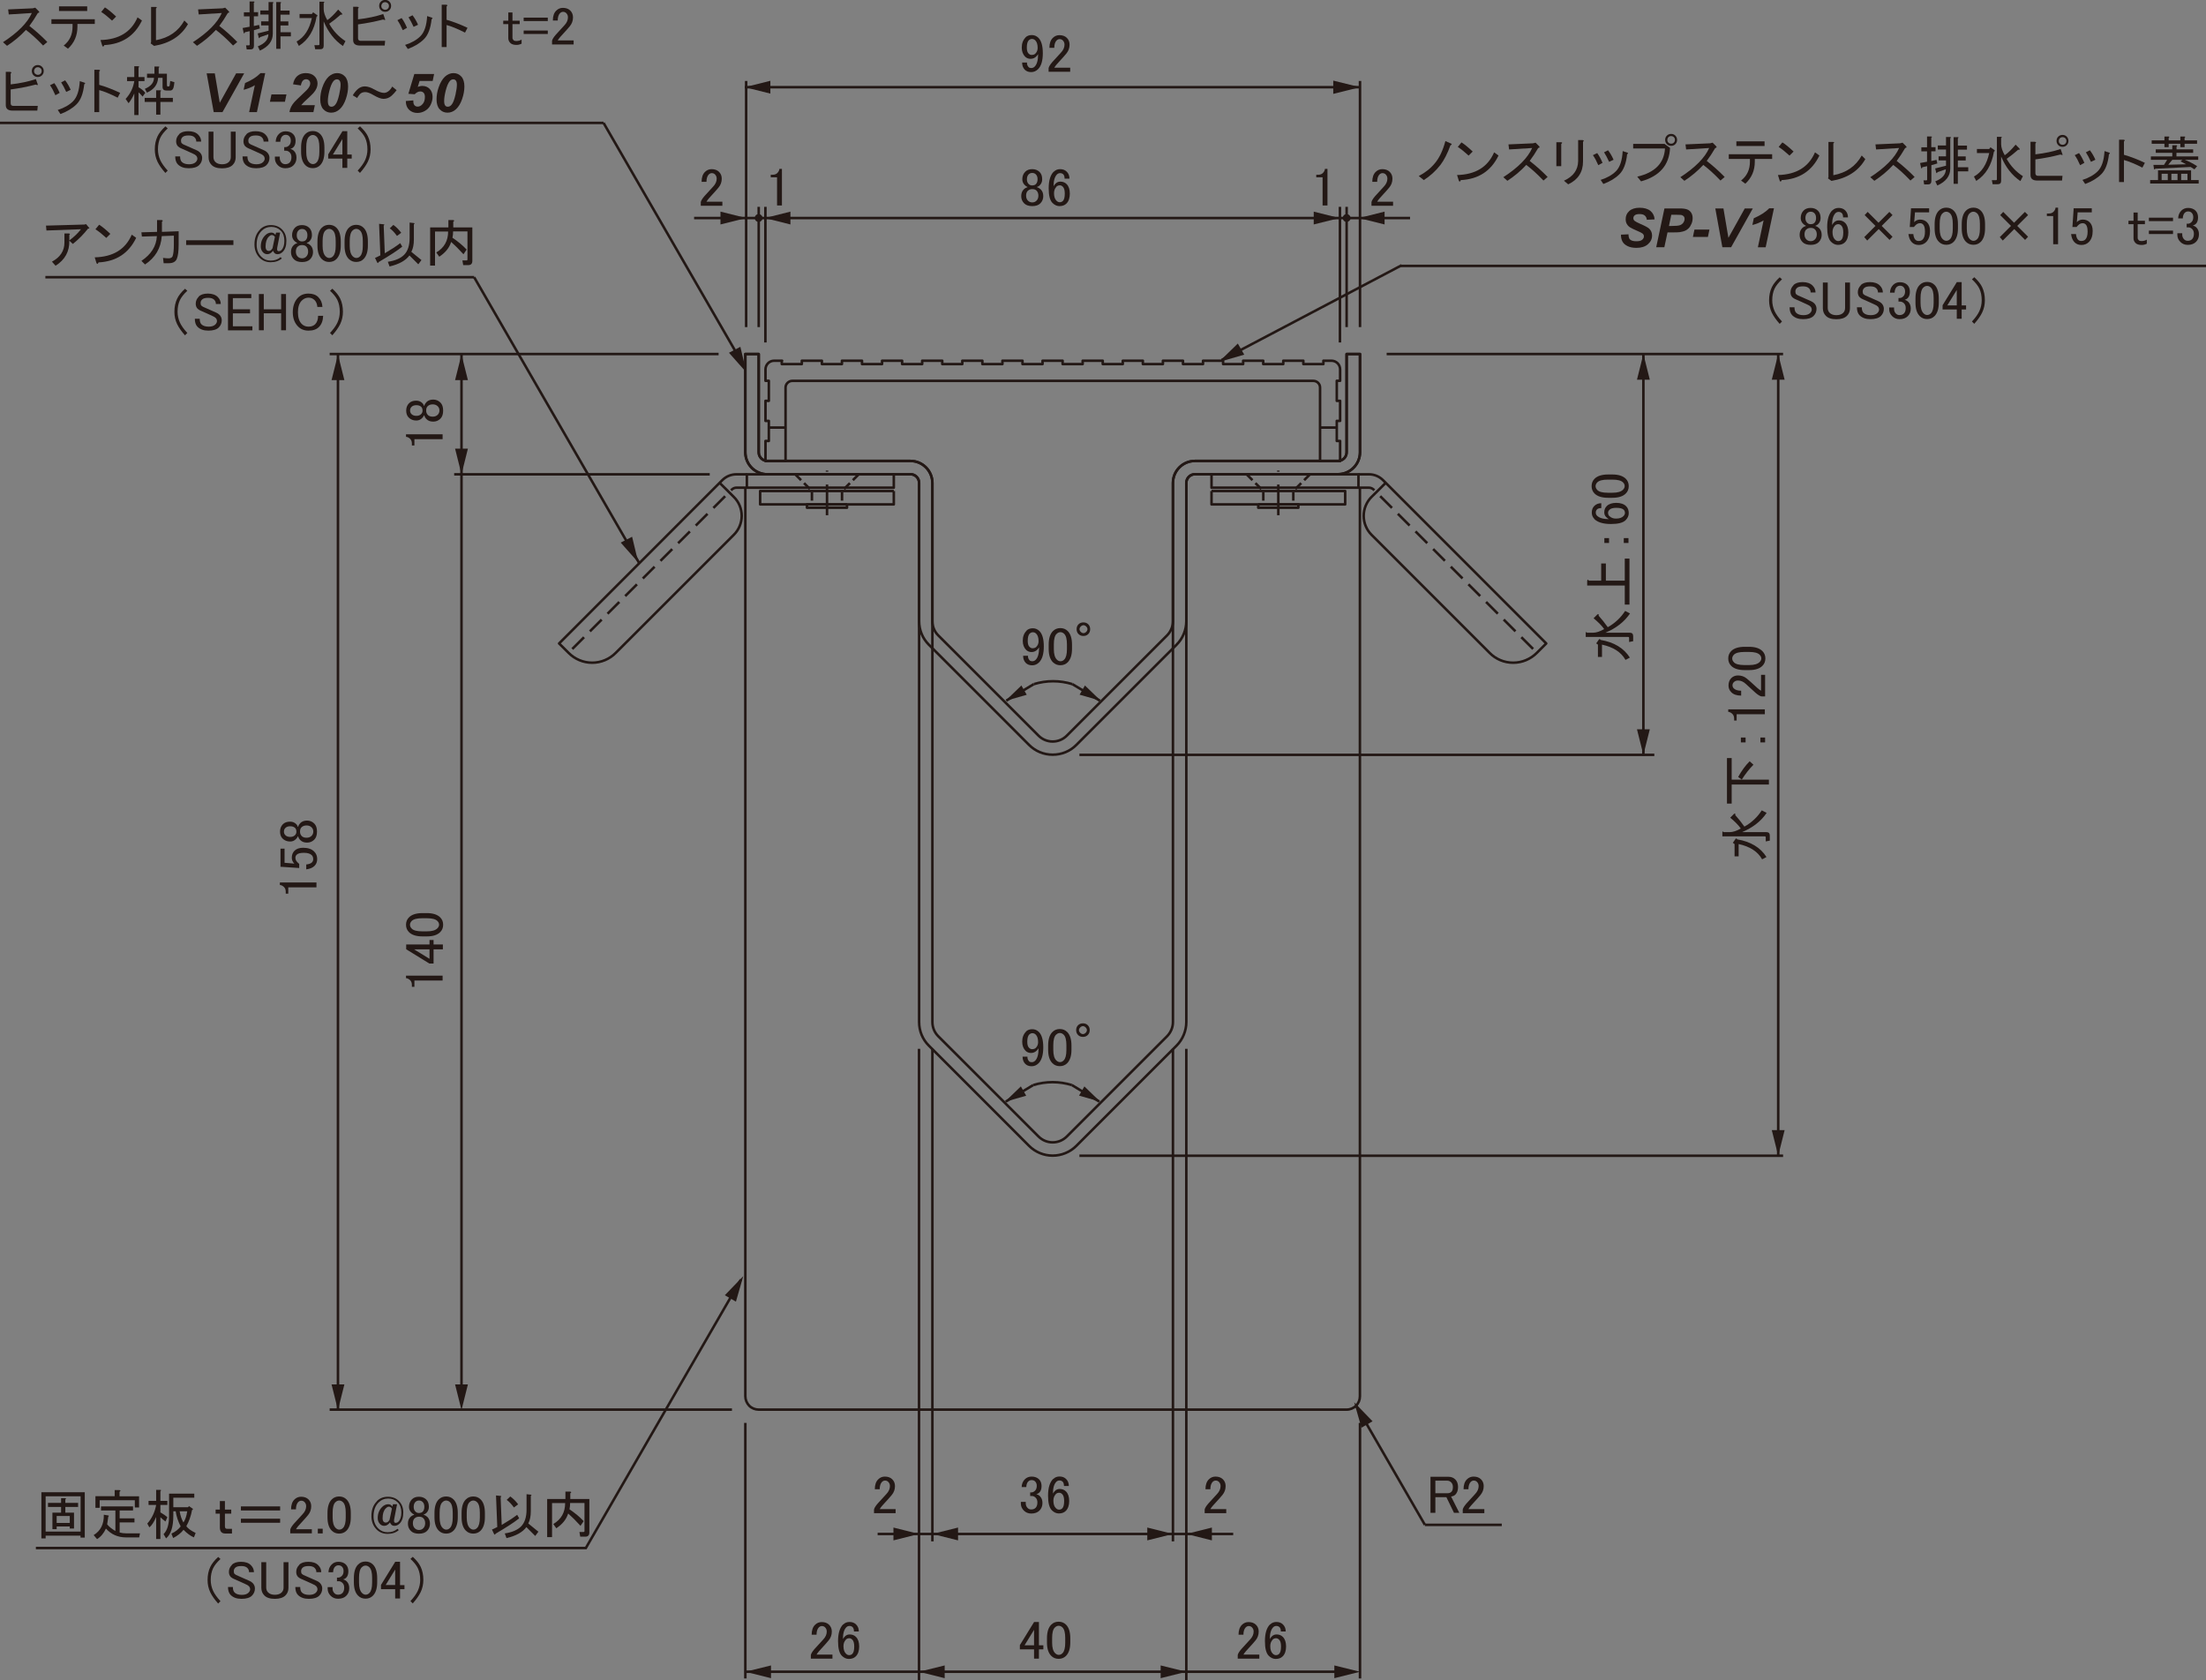 <?xml version="1.0" encoding="UTF-8"?>
<svg xmlns="http://www.w3.org/2000/svg" xmlns:xlink="http://www.w3.org/1999/xlink" viewBox="0 0 244.12 185.93">
  <rect x="0" y="0" width="244.12" height="185.93" fill="#808080" stroke="none"/>
  <defs>
    <style>
      .cls-1 {
        stroke-dasharray: 3.4 1.42 1.42 1.42;
      }

      .cls-1, .cls-2, .cls-3, .cls-4, .cls-5, .cls-6 {
        stroke: #231815;
        stroke-width: .28px;
      }

      .cls-1, .cls-3, .cls-4, .cls-5, .cls-6 {
        fill: none;
      }

      .cls-1, .cls-3, .cls-5, .cls-6 {
        stroke-linejoin: round;
      }

      .cls-2 {
        fill: url(#linear-gradient);
      }

      .cls-2, .cls-4 {
        stroke-miterlimit: 500;
      }

      .cls-3 {
        stroke-dasharray: .92 .46;
      }

      .cls-5 {
        stroke-dasharray: 1.84 .92;
      }

      .cls-7 {
        fill: #231815;
      }
    </style>
    <linearGradient id="linear-gradient" x1="83.66" y1="24.13" x2="84.25" y2="24.13" gradientUnits="userSpaceOnUse">
      <stop offset="0" stop-color="#fff"/>
      <stop offset="1" stop-color="#000"/>
    </linearGradient>
  </defs>
  <g id="_レイヤー_" data-name="&amp;lt;レイヤー&amp;gt;">
    <g>
      <path class="cls-7" d="M18.3,13.98l.26.23c-.39.36-.66.7-.82,1.03-.17.36-.26.79-.26,1.29,0,.42.09.82.26,1.2.16.34.43.73.82,1.15l-.26.26c-.39-.44-.68-.85-.87-1.24-.2-.42-.3-.88-.3-1.36,0-.55.1-1.03.3-1.45.17-.36.46-.73.87-1.1Z"/>
      <path class="cls-7" d="M19.82,14.85c.22-.22.55-.33,1.01-.33.48,0,.85.12,1.1.38.22.22.33.48.33.77h-.54c0-.19-.06-.34-.19-.47-.14-.14-.36-.21-.66-.21-.33,0-.55.06-.68.19-.11.11-.16.23-.16.38s.03.24.09.3c.08.08.22.16.42.23.36.16.77.34,1.22.54.12.05.24.12.35.23.17.17.26.38.26.61,0,.31-.11.58-.33.8-.23.23-.62.35-1.15.35s-.91-.14-1.2-.42c-.2-.2-.3-.5-.3-.89h.54c0,.28.06.48.19.61.17.17.44.26.8.26.33,0,.57-.08.73-.23.12-.12.19-.25.19-.38,0-.14-.05-.26-.14-.35-.08-.08-.2-.16-.38-.23-.16-.08-.36-.17-.61-.28-.28-.12-.51-.23-.68-.3-.12-.05-.23-.12-.33-.21-.14-.14-.21-.33-.21-.56,0-.3.11-.55.33-.77Z"/>
      <path class="cls-7" d="M23.08,14.57h.54v2.81c0,.22.07.4.21.54.17.17.42.26.75.26s.58-.09.75-.26c.14-.14.21-.32.21-.54v-2.81h.54v2.84c0,.34-.11.62-.33.84-.25.25-.64.38-1.17.38s-.92-.12-1.17-.38c-.22-.22-.33-.5-.33-.84v-2.84Z"/>
      <path class="cls-7" d="M27.27,14.85c.22-.22.55-.33,1.01-.33.48,0,.85.12,1.1.38.22.22.33.48.33.77h-.54c0-.19-.06-.34-.19-.47-.14-.14-.36-.21-.66-.21-.33,0-.55.06-.68.19-.11.11-.16.23-.16.38s.03.24.09.3c.08.08.22.16.42.23.36.16.77.34,1.22.54.12.05.24.12.35.23.17.17.26.38.26.61,0,.31-.11.58-.33.8-.23.23-.62.35-1.15.35s-.91-.14-1.2-.42c-.2-.2-.3-.5-.3-.89h.54c0,.28.06.48.19.61.17.17.44.26.8.26.33,0,.57-.08.73-.23.12-.12.19-.25.19-.38,0-.14-.05-.26-.14-.35-.08-.08-.2-.16-.38-.23-.16-.08-.36-.17-.61-.28-.28-.12-.51-.23-.68-.3-.12-.05-.23-.12-.33-.21-.14-.14-.21-.33-.21-.56,0-.3.11-.55.33-.77Z"/>
      <path class="cls-7" d="M30.51,15.72c0-.36.12-.66.35-.89.2-.2.45-.3.75-.3.34,0,.62.1.82.3.19.19.28.44.28.75s-.08.55-.23.7c-.11.11-.23.17-.35.19.16.05.29.12.4.23.19.19.28.44.28.75,0,.34-.11.62-.33.84s-.52.33-.91.33c-.33,0-.6-.11-.82-.33s-.33-.48-.33-.77v-.19h.54v.16c0,.2.07.38.21.52.11.11.24.16.4.16.2,0,.37-.06.49-.19s.19-.32.19-.59c0-.22-.06-.39-.19-.52s-.27-.19-.42-.19h-.19v-.4h.14c.14,0,.27-.06.4-.19s.19-.3.19-.54c0-.2-.06-.37-.19-.49-.09-.09-.22-.14-.38-.14-.14,0-.27.05-.38.16-.12.12-.2.33-.21.61h-.52Z"/>
      <path class="cls-7" d="M33.32,16.33c0-.69.16-1.19.47-1.5.22-.22.49-.33.82-.33s.6.11.82.33c.31.31.47.81.47,1.5v.47c0,.67-.16,1.16-.47,1.48-.22.22-.49.33-.82.33s-.6-.11-.82-.33c-.31-.31-.47-.8-.47-1.48v-.47ZM34.19,15.13c-.2.2-.3.59-.3,1.15v.54c0,.55.11.93.33,1.15.12.12.26.19.4.19.16,0,.3-.06.42-.19.2-.2.3-.59.3-1.15v-.54c0-.56-.1-.95-.3-1.15-.12-.12-.27-.19-.42-.19s-.3.06-.42.19Z"/>
      <path class="cls-7" d="M37.89,14.52h.54v2.58h.49v.45h-.49v1.03h-.54v-1.03h-1.57v-.47l1.57-2.55ZM37.89,15.39l-1.05,1.71h1.05v-1.71Z"/>
      <path class="cls-7" d="M39.84,19.14l-.26-.26c.39-.42.66-.8.82-1.15.17-.38.26-.77.26-1.2,0-.5-.09-.93-.26-1.29-.16-.33-.43-.67-.82-1.03l.26-.23c.41.38.7.74.87,1.1.2.42.3.91.3,1.45,0,.48-.1.94-.3,1.36-.19.39-.48.8-.87,1.24Z"/>
    </g>
  </g>
  <g id="L-2">
    <path class="cls-6" d="M100.74,52.49h-15.82c-1.35,0-2.44-1.09-2.44-2.44v-10.87h1.48v10.87c0,.53.43.96.96.96h15.82c1.35,0,2.44,1.09,2.44,2.44v15.3c0,.59.23,1.15.65,1.57l11.09,11.09c.87.87,2.27.87,3.14,0l11.09-11.09c.41-.42.65-.98.65-1.57v-15.3c0-1.35,1.09-2.44,2.44-2.44h15.82c.25,0,.5-.1.68-.28.18-.18.28-.43.28-.68v-10.87h1.48v10.87c0,.64-.26,1.27-.72,1.72-.46.46-1.08.71-1.72.71h-15.82c-.53,0-.96.43-.96.96v15.3c0,.98-.39,1.92-1.08,2.61l-11.09,11.09c-.69.7-1.63,1.08-2.62,1.08s-1.92-.39-2.61-1.08l-11.09-11.09c-.7-.7-1.08-1.63-1.08-2.61v-15.3c0-.53-.43-.96-.96-.96Z"/>
    <path class="cls-6" d="M82.48,53.97v100.55c0,.39.16.77.43,1.05.28.28.66.43,1.05.43h65.06c.39,0,.77-.16,1.04-.43.28-.28.43-.65.43-1.05V53.97"/>
    <path class="cls-5" d="M150.33,53.97h1.15c.2,0,.38.08.53.21l.29.29,17.78,17.77"/>
    <path class="cls-6" d="M150.33,52.49h1.15c.59,0,1.15.23,1.57.65l.29.29,17.77,17.78-1.04,1.04c-.7.7-1.63,1.09-2.62,1.09s-1.92-.39-2.61-1.09l-13.07-13.07c-.55-.55-.86-1.31-.86-2.09s.31-1.54.86-2.09l.53-.52,1.04-1.04"/>
    <polyline class="cls-6" points="134.07 54.34 148.86 54.34 148.86 55.82 134.07 55.82 134.07 54.34"/>
    <polyline class="cls-6" points="134.07 52.49 150.33 52.49 150.33 53.97 134.07 53.97 134.07 52.49"/>
    <polyline class="cls-3" points="144.97 52.49 143.12 54.34 143.12 55.82"/>
    <polyline class="cls-3" points="137.95 52.49 139.8 54.34 139.8 55.82"/>
    <polyline class="cls-6" points="139.24 55.82 143.68 55.82 143.68 56.19 139.24 56.19 139.24 55.82"/>
    <path class="cls-6" d="M82.65,52.49h-1.15c-.59,0-1.15.23-1.57.65l-.29.29-17.77,17.78,1.05,1.04c.69.7,1.63,1.09,2.61,1.09s1.92-.39,2.61-1.09l13.07-13.07c.55-.55.87-1.31.87-2.09s-.31-1.54-.87-2.09l-.52-.52-1.05-1.04"/>
    <path class="cls-5" d="M82.65,53.97h-1.15c-.2,0-.38.08-.52.21l-.29.29-17.78,17.77"/>
    <polyline class="cls-6" points="93.73 55.82 89.3 55.82 89.3 56.19 93.73 56.19 93.73 55.82"/>
    <polyline class="cls-3" points="95.03 52.49 93.18 54.34 93.18 55.82"/>
    <polyline class="cls-3" points="88 52.49 89.85 54.34 89.85 55.82"/>
    <polyline class="cls-6" points="98.91 52.49 82.65 52.49 82.65 53.97 98.91 53.97 98.91 52.49"/>
    <polyline class="cls-6" points="98.91 54.34 84.12 54.34 84.12 55.82 98.91 55.82 98.91 54.34"/>
    <path class="cls-6" d="M100.74,52.49h-15.82c-1.35,0-2.44-1.09-2.44-2.44v-10.87h1.48v10.87c0,.53.43.96.96.96h15.82c1.35,0,2.44,1.09,2.44,2.44v59.66c0,.59.23,1.15.65,1.57l11.09,11.09c.87.87,2.27.87,3.14,0l11.09-11.09c.41-.42.65-.98.65-1.57v-59.66c0-1.35,1.09-2.44,2.44-2.44h15.82c.25,0,.5-.1.68-.28.18-.18.28-.43.28-.68v-10.87h1.48v10.87c0,.64-.26,1.27-.72,1.72-.46.46-1.08.71-1.72.71h-15.82c-.53,0-.96.43-.96.96v59.66c0,.98-.39,1.92-1.08,2.62l-11.09,11.09c-.69.69-1.63,1.08-2.62,1.08s-1.92-.39-2.61-1.08l-11.09-11.09c-.7-.69-1.08-1.63-1.08-2.62v-59.66c0-.53-.43-.96-.96-.96Z"/>
  </g>
  <g id="L-5">
    <line class="cls-1" x1="141.46" y1="57.02" x2="141.46" y2="52.08"/>
    <line class="cls-1" x1="91.52" y1="57.02" x2="91.52" y2="52.08"/>
  </g>
  <g id="L-1">
    <line class="cls-5" x1="85.07" y1="47.32" x2="86.92" y2="47.32"/>
    <line class="cls-5" x1="147.91" y1="47.32" x2="146.06" y2="47.32"/>
    <path class="cls-6" d="M86.55,39.92h-.88c-.26,0-.5.1-.68.28-.18.18-.28.43-.28.68v1.26h.37v2.22h-.37v2.22h.37v2.22h-.37v2.22h2.22v-8.13c0-.2.08-.38.22-.52s.33-.22.52-.22h57.67c.41,0,.74.33.74.74v8.13h2.22v-2.22h-.37v-2.22h.37v-2.22h-.37v-2.22h.37v-1.26c0-.25-.1-.5-.28-.68-.18-.18-.43-.28-.68-.28h-.89v.37h-2.22v-.37h-2.22v.37h-2.22v-.37h-2.22v.37h-2.22v-.37h-2.22v.37h-2.22v-.37h-2.22v.37h-2.22v-.37h-2.22v.37h-2.22v-.37h-2.22v.37h-2.22v-.37h-2.22v.37h-2.22v-.37h-2.22v.37h-2.22v-.37h-2.22v.37h-2.22v-.37h-2.22v.37h-2.22v-.37h-2.22v.37h-2.22v-.37h-2.22v.37h-2.22v-.37h-2.22v.37h-2.22v-.37Z"/>
  </g>
  <g id="_0" data-name="0">
    <polygon class="cls-7" points="80.67 39.04 82.61 41.23 81.93 38.38 80.67 39.04"/>
    <polyline class="cls-4" points="81.99 141.61 64.83 171.32 3.97 171.32"/>
    <polygon class="cls-7" points="80.21 143.34 82.25 141.23 81.44 144.05 80.21 143.34"/>
    <path class="cls-2" d="M84.25,24.13c0-.16-.13-.3-.3-.3s-.29.13-.29.3.13.29.29.29.3-.13.3-.29Z"/>
    <path class="cls-4" d="M149.32,24.13c0-.16-.13-.3-.3-.3s-.29.13-.29.3.13.29.29.29.3-.13.3-.29Z"/>
    <line class="cls-4" x1="149.02" y1="36.2" x2="149.02" y2="22.89"/>
    <line class="cls-4" x1="148.22" y1="24.13" x2="150.47" y2="24.13"/>
    <line class="cls-4" x1="148.28" y1="37.9" x2="148.28" y2="22.89"/>
    <line class="cls-4" x1="84.64" y1="24.13" x2="148.22" y2="24.13"/>
    <line class="cls-4" x1="84.7" y1="37.9" x2="84.7" y2="22.89"/>
    <line class="cls-4" x1="83.96" y1="36.2" x2="83.96" y2="22.89"/>
    <line class="cls-4" x1="82.57" y1="24.13" x2="76.81" y2="24.13"/>
    <line class="cls-4" x1="82.42" y1="24.13" x2="84.65" y2="24.13"/>
    <line class="cls-4" x1="82.57" y1="36.2" x2="82.57" y2="8.96"/>
    <line class="cls-4" x1="150.5" y1="36.2" x2="150.5" y2="8.96"/>
    <line class="cls-4" x1="82.42" y1="9.65" x2="150.43" y2="9.65"/>
    <polygon class="cls-7" points="147.54 8.92 150.5 9.65 147.54 10.39 147.54 8.92"/>
    <polygon class="cls-7" points="85.25 10.36 82.42 9.65 85.25 8.94 85.25 10.36"/>
    <polygon class="cls-7" points="145.38 23.42 148.22 24.13 145.38 24.84 145.38 23.42"/>
    <polygon class="cls-7" points="87.47 24.84 84.64 24.13 87.47 23.42 87.47 24.84"/>
    <polygon class="cls-7" points="79.73 23.42 82.57 24.13 79.73 24.84 79.73 23.42"/>
    <path class="cls-4" d="M118.61,120.08c-.69-.21-1.41-.32-2.13-.32s-1.44.11-2.13.32"/>
    <line class="cls-4" x1="121.65" y1="121.91" x2="118.61" y2="120.08"/>
    <line class="cls-4" x1="111.3" y1="121.91" x2="114.34" y2="120.08"/>
    <polygon class="cls-7" points="120 120.23 121.75 121.92 119.41 121.25 120 120.23"/>
    <polygon class="cls-7" points="113.56 121.26 111.21 121.93 112.97 120.23 113.56 121.26"/>
    <line class="cls-4" x1="135.19" y1="39.84" x2="155.1" y2="29.36"/>
    <polygon class="cls-7" points="137.69 39.25 134.88 40.06 136.98 38.02 137.69 39.25"/>
    <line class="cls-4" x1="150.38" y1="24.13" x2="156.04" y2="24.13"/>
    <polygon class="cls-7" points="153.22 24.84 150.38 24.13 153.22 23.42 153.22 24.84"/>
    <line class="cls-6" x1="82.48" y1="40.77" x2="66.79" y2="13.6"/>
    <line class="cls-6" y1="13.6" x2="66.79" y2="13.6"/>
    <polygon class="cls-7" points="68.69 60.05 70.63 62.24 69.95 59.4 68.69 60.05"/>
    <line class="cls-6" x1="70.74" y1="62.32" x2="52.47" y2="30.68"/>
    <line class="cls-6" x1="5.02" y1="30.68" x2="52.47" y2="30.68"/>
    <line class="cls-6" x1="154.99" y1="29.43" x2="244.12" y2="29.43"/>
    <line class="cls-6" x1="78.54" y1="52.49" x2="50.26" y2="52.49"/>
    <line class="cls-6" x1="79.52" y1="39.18" x2="36.48" y2="39.18"/>
    <line class="cls-6" x1="51.07" y1="39.18" x2="51.07" y2="154.52"/>
    <line class="cls-6" x1="81" y1="156" x2="36.48" y2="156"/>
    <line class="cls-6" x1="37.4" y1="39.18" x2="37.4" y2="156"/>
    <polygon class="cls-7" points="36.69 42.07 37.4 39.24 38.11 42.07 36.69 42.07"/>
    <polygon class="cls-7" points="38.11 153.21 37.4 156.05 36.69 153.21 38.11 153.21"/>
    <g>
      <polygon class="cls-7" points="50.36 42.07 51.07 39.24 51.78 42.07 50.36 42.07"/>
      <polygon class="cls-7" points="51.78 153.21 51.07 156.05 50.36 153.21 51.78 153.21"/>
    </g>
    <polygon class="cls-7" points="51.78 49.65 51.07 52.49 50.36 49.65 51.78 49.65"/>
    <line class="cls-6" x1="119.45" y1="83.54" x2="183.07" y2="83.54"/>
    <line class="cls-6" x1="181.86" y1="39.18" x2="181.86" y2="83.54"/>
    <line class="cls-6" x1="153.45" y1="39.18" x2="197.32" y2="39.18"/>
    <line class="cls-6" x1="119.45" y1="127.9" x2="197.32" y2="127.9"/>
    <line class="cls-6" x1="196.78" y1="39.18" x2="196.78" y2="127.9"/>
    <polygon class="cls-7" points="181.15 42.02 181.86 39.18 182.57 42.02 181.15 42.02"/>
    <polygon class="cls-7" points="182.57 80.71 181.86 83.54 181.15 80.71 182.57 80.71"/>
    <polygon class="cls-7" points="196.07 42.02 196.78 39.18 197.49 42.02 196.07 42.02"/>
    <polygon class="cls-7" points="197.49 125.07 196.78 127.9 196.07 125.07 197.49 125.07"/>
    <polygon class="cls-7" points="151.89 157.29 149.86 155.19 150.66 158 151.89 157.29"/>
    <line class="cls-6" x1="157.68" y1="168.75" x2="166.19" y2="168.75"/>
    <line class="cls-6" x1="150.06" y1="155.56" x2="157.68" y2="168.75"/>
    <line class="cls-6" x1="103.18" y1="116.07" x2="103.18" y2="170.58"/>
    <line class="cls-6" x1="97.12" y1="169.76" x2="136.47" y2="169.76"/>
    <line class="cls-6" x1="129.8" y1="116.07" x2="129.8" y2="170.58"/>
    <line class="cls-6" x1="82.48" y1="157.47" x2="82.48" y2="185.75"/>
    <line class="cls-6" x1="82.48" y1="185.01" x2="148.57" y2="185.01"/>
    <line class="cls-6" x1="101.7" y1="116.07" x2="101.7" y2="185.93"/>
    <line class="cls-6" x1="131.28" y1="116.07" x2="131.28" y2="185.93"/>
    <line class="cls-6" x1="150.5" y1="157.47" x2="150.5" y2="185.75"/>
    <polygon class="cls-7" points="147.66 184.31 150.5 185.01 147.66 185.72 147.66 184.31"/>
    <polygon class="cls-7" points="85.32 185.72 82.48 185.01 85.32 184.31 85.32 185.72"/>
    <polygon class="cls-7" points="126.96 169.05 129.8 169.76 126.96 170.47 126.96 169.05"/>
    <polygon class="cls-7" points="106.02 170.47 103.18 169.76 106.02 169.05 106.02 170.47"/>
    <polygon class="cls-7" points="98.87 169.05 101.7 169.76 98.87 170.47 98.87 169.05"/>
    <polygon class="cls-7" points="134.11 170.47 131.28 169.76 134.11 169.05 134.11 170.47"/>
    <polygon class="cls-7" points="128.44 184.31 131.28 185.01 128.44 185.72 128.44 184.31"/>
    <polygon class="cls-7" points="104.54 185.72 101.7 185.01 104.54 184.31 104.54 185.72"/>
    <path class="cls-4" d="M118.67,75.71c-.69-.21-1.41-.32-2.13-.32s-1.44.11-2.13.32"/>
    <line class="cls-4" x1="121.71" y1="77.54" x2="118.67" y2="75.71"/>
    <line class="cls-4" x1="111.36" y1="77.54" x2="114.4" y2="75.71"/>
    <polygon class="cls-7" points="120.06 75.86 121.81 77.55 119.47 76.88 120.06 75.86"/>
    <polygon class="cls-7" points="113.62 76.89 111.27 77.56 113.03 75.86 113.62 76.89"/>
  </g>
  <g id="_レイヤー_10" data-name="レイヤー 10">
    <g>
      <path class="cls-7" d="M113.48,4.14c.17-.17.41-.26.7-.26.28,0,.52.1.73.3.33.33.49.9.49,1.71s-.17,1.41-.52,1.76c-.22.22-.48.33-.77.33s-.53-.09-.7-.26c-.2-.2-.3-.47-.3-.8h.54c-.02.2.05.38.19.52.06.06.16.09.28.09.14,0,.27-.05.38-.16.25-.25.38-.71.38-1.38-.06.09-.13.18-.21.26-.17.17-.38.26-.63.26-.23,0-.43-.08-.59-.23-.25-.25-.38-.59-.38-1.01,0-.47.14-.84.42-1.12ZM113.86,4.44c-.16.16-.23.43-.23.82,0,.31.06.53.19.66.11.11.22.16.33.16.19,0,.33-.05.42-.14.17-.17.26-.38.26-.63,0-.39-.09-.67-.26-.84-.11-.11-.23-.16-.38-.16-.12,0-.23.05-.33.14Z"/>
      <path class="cls-7" d="M116.13,5.29c0-.48.12-.85.38-1.1.2-.2.45-.3.73-.3.34,0,.62.1.82.3s.3.45.3.75c0,.38-.12.7-.35.98-.22.27-.45.52-.68.77l-.38.42c-.11.12-.2.25-.28.38h1.76v.45h-2.39v-.4c.03-.16.16-.38.4-.66.39-.42.71-.77.96-1.05.27-.28.4-.58.4-.89,0-.19-.06-.34-.19-.47-.09-.09-.21-.14-.35-.14-.12,0-.23.05-.33.14-.17.17-.26.45-.26.82h-.54Z"/>
    </g>
    <path class="cls-7" d="M77.64,20.12c0-.48.12-.85.38-1.1.2-.2.45-.3.73-.3.34,0,.62.1.82.3s.3.45.3.75c0,.38-.12.7-.35.98-.22.27-.45.52-.68.77l-.38.42c-.11.12-.2.25-.28.38h1.76v.45h-2.39v-.4c.03-.16.16-.38.4-.66.39-.42.71-.77.96-1.05.27-.28.4-.58.4-.89,0-.19-.06-.34-.19-.47-.09-.09-.21-.14-.35-.14-.12,0-.23.05-.33.14-.17.17-.26.45-.26.82h-.54Z"/>
    <path class="cls-7" d="M86.25,18.69h.28v4.05h-.54v-3.12h-.7v-.28h.21c.22,0,.39-.06.52-.19.14-.14.22-.3.23-.47Z"/>
    <g>
      <path class="cls-7" d="M113.46,19c.19-.19.45-.28.77-.28s.59.1.8.3.3.48.3.82c0,.27-.09.49-.28.68-.08.08-.17.13-.28.16v.05c.14.03.27.11.4.23.19.19.28.44.28.75s-.11.58-.33.8c-.2.2-.5.3-.89.3s-.69-.1-.89-.3c-.22-.22-.33-.48-.33-.8s.09-.56.28-.75c.12-.12.26-.2.4-.23v-.05c-.09-.03-.2-.1-.3-.21-.17-.17-.26-.38-.26-.63,0-.34.11-.62.33-.84ZM113.74,21.11c-.12.12-.19.3-.19.54s.07.42.21.56c.12.12.28.19.47.19s.34-.06.47-.19c.14-.14.21-.33.21-.56s-.07-.42-.21-.56c-.11-.11-.27-.16-.47-.16s-.37.06-.49.19ZM113.83,19.3c-.12.12-.19.3-.19.54,0,.22.06.39.19.52.11.11.23.16.38.16.19,0,.33-.05.42-.14.12-.12.19-.3.19-.54s-.06-.41-.19-.54c-.11-.11-.24-.16-.4-.16s-.29.05-.4.16Z"/>
      <path class="cls-7" d="M116.62,19c.19-.19.42-.28.7-.28.3,0,.54.09.73.28.2.2.3.46.3.77h-.54c0-.22-.05-.38-.14-.47s-.21-.14-.35-.14-.26.05-.35.14c-.25.25-.38.69-.38,1.31.06-.11.14-.21.23-.3.14-.14.31-.21.52-.21.28,0,.52.09.7.28.23.23.35.59.35,1.05s-.12.85-.38,1.1c-.19.19-.45.28-.77.28-.28,0-.54-.12-.77-.35-.28-.28-.42-.82-.42-1.62,0-.86.19-1.48.56-1.85ZM116.9,20.68c-.17.17-.26.41-.26.7,0,.38.09.66.28.84.11.11.23.16.35.16.14,0,.26-.05.35-.14.14-.14.21-.41.21-.82,0-.36-.07-.61-.21-.75-.11-.11-.22-.16-.33-.16-.16,0-.29.05-.4.16Z"/>
    </g>
    <path class="cls-7" d="M146.62,18.69h.28v4.05h-.54v-3.12h-.7v-.28h.21c.22,0,.39-.06.52-.19.14-.14.22-.3.23-.47Z"/>
    <path class="cls-7" d="M151.86,20.12c0-.48.12-.85.38-1.1.2-.2.45-.3.73-.3.34,0,.62.1.82.3s.3.45.3.75c0,.38-.12.7-.35.98-.22.27-.45.52-.68.77l-.38.42c-.11.12-.2.25-.28.38h1.76v.45h-2.39v-.4c.03-.16.16-.38.4-.66.39-.42.71-.77.96-1.05.27-.28.4-.58.4-.89,0-.19-.06-.34-.19-.47-.09-.09-.21-.14-.35-.14-.12,0-.23.05-.33.14-.17.17-.26.45-.26.82h-.54Z"/>
    <g>
      <path class="cls-7" d="M5.24,4.64l-.47.4c-.66-.69-1.29-1.27-1.9-1.73-.61.66-1.3,1.24-2.09,1.76l-.45-.4c1.66-1.08,2.72-2.16,3.19-3.23l-2.55.16-.07-.56,2.72-.12.28-.07.38.38c.11.11.08.18-.09.21-.3.52-.61.99-.94,1.43.67.52,1.34,1.11,1.99,1.78Z"/>
      <path class="cls-7" d="M8.03,2.65h-2.34v-.52h4.8v.52h-1.92v.3c0,.98-.35,1.8-1.05,2.44l-.47-.35c.66-.52.98-1.21.98-2.09v-.3ZM6.53,1.22v-.52h3.12v.52h-3.12Z"/>
      <path class="cls-7" d="M15.71,2.27c-.83,1.72-2.22,2.62-4.17,2.72-.08.2-.16.22-.23.05l-.19-.61c2.03-.05,3.4-.88,4.1-2.51l.49.35ZM11.21,1.31l.4-.49c.33.2.74.54,1.24,1.01l-.45.45c-.42-.39-.82-.71-1.2-.96Z"/>
      <path class="cls-7" d="M17.26,4.45c1.44-.27,2.48-.99,3.14-2.18l.4.4c-.75,1.31-2,2.12-3.75,2.41l-.38-.28.05-.14V.77h.52c.14.02.15.07.02.16v3.52Z"/>
      <path class="cls-7" d="M26.26,4.64l-.47.4c-.66-.69-1.29-1.27-1.9-1.73-.61.66-1.3,1.24-2.09,1.76l-.45-.4c1.66-1.08,2.72-2.16,3.19-3.23l-2.55.16-.07-.56,2.72-.12.28-.07.38.38c.11.11.08.18-.09.21-.3.52-.61.99-.94,1.43.67.52,1.34,1.11,1.99,1.78Z"/>
      <path class="cls-7" d="M28.67,2.77l.09.38-.66.19v1.73c0,.27-.12.4-.38.4h-.42l-.07-.45h.33s.07-.02.07-.07v-1.5l-.54.12c-.02.12-.05.16-.12.09l-.12-.56.77-.14v-1.15h-.63v-.45h.63V.16h.45c.12.02.13.06.02.14v1.05h.47v.45h-.47v1.08l.56-.12ZM28.53,5.13c.78-.31,1.17-.76,1.17-1.34l-.94.33c-.02.11-.05.13-.12.07l-.12-.49,1.2-.3v-.59h-.82v-.45h.82v-.75h-.91v-.45h.91V.23h.45c.12.02.13.06.02.14v3.35c0,.83-.48,1.45-1.43,1.88l-.23-.47ZM31.02.23c.12.02.13.06.02.14v.8h1.01v.45h-1.01v.75h.87v.45h-.87v.75h1.15v.45h-1.15v1.38h-.47V.23h.45Z"/>
      <path class="cls-7" d="M33.08,5.09l-.26-.49c.86-.48,1.42-1.35,1.69-2.6h-1.36v-.45h1.36l.14-.19.4.28c.11.06.1.13-.02.21-.25,1.48-.9,2.56-1.95,3.23ZM35.82,2.37v2.7c0,.25-.12.38-.38.38h-.56l-.09-.45h.47c.06,0,.09-.03.09-.09V.19h.45c.12.02.13.06.02.14v.68c0,.34.13.75.4,1.22.36-.25.76-.64,1.2-1.17l.42.42c.08.12.03.17-.14.14-.38.34-.8.68-1.27,1.01.45.8,1.05,1.44,1.8,1.92l-.28.54c-.92-.62-1.63-1.53-2.13-2.72Z"/>
      <path class="cls-7" d="M42.6,2.09c.08.14,0,.16-.21.07-.88.23-1.8.41-2.77.54v1.52c0,.2.1.3.3.3h2.7l-.05.52h-2.74c-.5,0-.75-.2-.75-.61V.75h.47c.17.03.2.09.07.19v1.2c1.06-.12,1.99-.32,2.79-.59l.19.54ZM42.15,1.12c-.12-.12-.19-.28-.19-.47s.06-.34.19-.47.28-.19.47-.19.34.06.47.19.19.28.19.47-.06.34-.19.47-.28.19-.47.19-.34-.06-.47-.19ZM42.92.96c.08-.08.12-.18.12-.3s-.04-.23-.12-.3-.18-.12-.3-.12-.23.04-.3.12-.12.18-.12.3.04.23.12.3.18.12.3.12.23-.04.3-.12Z"/>
      <path class="cls-7" d="M43.98,2.23l.47-.23c.22.3.41.66.59,1.08l-.47.26c-.19-.44-.38-.8-.59-1.1ZM46.91,4.34c-.45.45-1.05.81-1.78,1.08l-.3-.45c.72-.23,1.28-.55,1.69-.96.44-.44.69-1.18.75-2.23l.49.16c.14.05.14.11,0,.19-.11,1.02-.39,1.75-.84,2.2ZM45.2,1.92l.45-.23c.23.3.44.65.61,1.05l-.49.23c-.19-.42-.38-.77-.56-1.05Z"/>
      <path class="cls-7" d="M51.74,3.07l-.28.54c-.83-.42-1.51-.7-2.04-.84v2.44h-.54V.52h.47c.19.02.21.08.07.19v1.48c.77.22,1.54.52,2.32.89Z"/>
      <path class="cls-7" d="M56.24,1.38h.47v.91h.8v.38h-.8v1.52c0,.09.04.18.12.26.06.06.16.09.3.09.22,0,.41-.05.59-.16v.45c-.17.09-.36.14-.56.14-.31,0-.54-.07-.68-.21-.16-.16-.23-.33-.23-.52v-1.57h-.56v-.38h.56v-.91Z"/>
      <path class="cls-7" d="M57.95,1.95h2.67v.38h-2.67v-.38ZM57.95,3.38h2.67v.38h-2.67v-.38Z"/>
      <path class="cls-7" d="M61.18,2.27c0-.48.12-.85.38-1.1.2-.2.45-.3.73-.3.34,0,.62.1.82.3s.3.45.3.75c0,.38-.12.7-.35.98-.22.27-.45.52-.68.77l-.38.42c-.11.12-.2.25-.28.38h1.76v.45h-2.39v-.4c.03-.16.16-.38.4-.66.39-.42.71-.77.96-1.05.27-.28.4-.58.4-.89,0-.19-.06-.34-.19-.47-.09-.09-.21-.14-.35-.14-.12,0-.23.05-.33.14-.17.17-.26.45-.26.82h-.54Z"/>
      <path class="cls-7" d="M4.16,9.29c.08.14,0,.16-.21.07-.88.23-1.8.41-2.77.54v1.52c0,.2.1.3.3.3h2.7l-.05.52H1.39c-.5,0-.75-.2-.75-.61v-3.68h.47c.17.03.2.09.07.19v1.2c1.06-.12,1.99-.32,2.79-.59l.19.54ZM3.71,8.33c-.12-.12-.19-.28-.19-.47s.06-.34.19-.47.28-.19.47-.19.34.06.47.19.19.28.19.47-.06.34-.19.47-.28.19-.47.19-.34-.06-.47-.19ZM4.49,8.16c.08-.08.12-.18.12-.3s-.04-.23-.12-.3-.18-.12-.3-.12-.23.04-.3.12-.12.18-.12.3.04.23.12.3.18.12.3.12.23-.04.3-.12Z"/>
      <path class="cls-7" d="M5.54,9.43l.47-.23c.22.3.41.66.59,1.08l-.47.26c-.19-.44-.38-.8-.59-1.1ZM8.47,11.54c-.45.45-1.05.81-1.78,1.08l-.3-.45c.72-.23,1.28-.55,1.69-.96.44-.44.69-1.18.75-2.23l.49.16c.14.05.14.11,0,.19-.11,1.02-.39,1.75-.84,2.2ZM6.76,9.12l.45-.23c.23.3.44.65.61,1.05l-.49.23c-.19-.42-.38-.77-.56-1.05Z"/>
      <path class="cls-7" d="M13.3,10.27l-.28.54c-.83-.42-1.51-.7-2.04-.84v2.44h-.54v-4.69h.47c.19.02.21.08.07.19v1.48c.77.22,1.54.52,2.32.89Z"/>
      <path class="cls-7" d="M15.31,7.34c.12.02.13.06.02.14v1.05h.66v.45h-.66v.68c.27.14.52.34.75.61l-.3.42c-.19-.23-.34-.39-.45-.47v2.51h-.47v-2.39c-.17.41-.38.77-.63,1.08l-.33-.47c.52-.56.84-1.22.96-1.97h-.8v-.45h.8v-1.2h.45ZM19.3,9.1l-.05.38c-.05.36-.19.54-.42.54h-.42c-.28,0-.42-.13-.42-.4v-1.01h-.49c-.05.75-.46,1.3-1.24,1.64l-.23-.42c.67-.28,1.01-.69,1.01-1.22h-.77v-.45h.82v-.8h.45c.12.02.13.06.02.14v.66h.91v1.22c0,.12.03.19.09.19h.09c.06,0,.1-.03.12-.09l.07-.52.47.14ZM19.13,11.28h-1.38v1.41h-.47v-1.41h-1.27v-.45h1.27v-.84h.45c.12.02.13.06.02.14v.7h1.38v.45Z"/>
    </g>
    <g>
      <path class="cls-7" d="M159.41,18.24c-.52.67-1.13,1.23-1.85,1.69l-.56-.45c.7-.36,1.3-.83,1.78-1.41.5-.59.89-1.41,1.17-2.46l.63.28c.11.06.09.13-.07.19-.33.91-.7,1.63-1.1,2.16Z"/>
      <path class="cls-7" d="M165.83,17.21c-.83,1.72-2.22,2.62-4.17,2.72-.08.2-.16.22-.23.05l-.19-.61c2.03-.05,3.4-.88,4.1-2.51l.49.35ZM161.33,16.25l.4-.49c.33.2.74.54,1.24,1.01l-.45.45c-.42-.39-.82-.71-1.2-.96Z"/>
      <path class="cls-7" d="M171.27,19.58l-.47.4c-.66-.69-1.29-1.27-1.9-1.73-.61.66-1.3,1.24-2.09,1.76l-.45-.4c1.66-1.08,2.72-2.16,3.19-3.23l-2.55.16-.07-.56,2.72-.12.28-.07.38.38c.11.11.08.18-.09.21-.3.52-.61.99-.94,1.43.67.52,1.34,1.11,1.99,1.78Z"/>
      <path class="cls-7" d="M172.77,18.39h-.54v-2.65h.52c.16.02.16.08.02.19v2.46ZM175.18,17.87c0,1.17-.55,2.02-1.64,2.53l-.47-.4c1.03-.47,1.55-1.19,1.57-2.16v-2.34h.49c.16.03.17.09.05.19v2.18Z"/>
      <path class="cls-7" d="M176.28,17.17l.47-.23c.22.3.41.66.59,1.08l-.47.26c-.19-.44-.38-.8-.59-1.1ZM179.21,19.28c-.45.45-1.05.81-1.78,1.08l-.3-.45c.72-.23,1.28-.55,1.69-.96.44-.44.69-1.18.75-2.23l.49.16c.14.05.14.11,0,.19-.11,1.02-.39,1.75-.84,2.2ZM177.5,16.86l.45-.23c.23.3.44.65.61,1.05l-.49.23c-.19-.42-.38-.77-.56-1.05Z"/>
      <path class="cls-7" d="M180.73,16.44v-.52h3.47l.61.45c-.08,1.89-1.15,3.13-3.21,3.7l-.42-.52c1.95-.45,2.98-1.49,3.07-3.12h-3.52ZM184.46,15.95c-.12-.12-.19-.28-.19-.47s.06-.34.19-.47c.12-.12.28-.19.47-.19s.34.06.47.19c.12.13.19.28.19.47s-.06.34-.19.47c-.12.13-.28.19-.47.19s-.34-.06-.47-.19ZM185.23,15.78c.08-.08.12-.18.12-.3s-.04-.23-.12-.3c-.08-.08-.18-.12-.3-.12s-.23.04-.3.12c-.08.08-.12.18-.12.3s.04.23.12.3c.08.08.18.12.3.12s.23-.04.3-.12Z"/>
      <path class="cls-7" d="M190.86,19.58l-.47.4c-.66-.69-1.29-1.27-1.9-1.73-.61.66-1.3,1.24-2.09,1.76l-.45-.4c1.66-1.08,2.72-2.16,3.19-3.23l-2.55.16-.07-.56,2.72-.12.28-.07.38.38c.11.11.08.18-.09.21-.3.52-.61.99-.94,1.43.67.52,1.34,1.11,1.99,1.78Z"/>
      <path class="cls-7" d="M193.65,17.59h-2.34v-.52h4.8v.52h-1.92v.3c0,.98-.35,1.8-1.05,2.44l-.47-.35c.66-.52.98-1.21.98-2.09v-.3ZM192.15,16.16v-.52h3.12v.52h-3.12Z"/>
      <path class="cls-7" d="M201.34,17.21c-.83,1.72-2.22,2.62-4.17,2.72-.08.2-.16.22-.23.05l-.19-.61c2.03-.05,3.4-.88,4.1-2.51l.49.35ZM196.84,16.25l.4-.49c.33.2.74.54,1.24,1.01l-.45.45c-.42-.39-.82-.71-1.2-.96Z"/>
      <path class="cls-7" d="M202.88,19.39c1.44-.27,2.48-.99,3.14-2.18l.4.4c-.75,1.31-2,2.12-3.75,2.41l-.38-.28.05-.14v-3.89h.52c.14.02.15.07.02.16v3.52Z"/>
      <path class="cls-7" d="M211.88,19.58l-.47.4c-.66-.69-1.29-1.27-1.9-1.73-.61.66-1.3,1.24-2.09,1.76l-.45-.4c1.66-1.08,2.72-2.16,3.19-3.23l-2.55.16-.07-.56,2.72-.12.28-.07.38.38c.11.11.08.18-.09.21-.3.52-.61.99-.94,1.43.67.52,1.34,1.11,1.99,1.78Z"/>
      <path class="cls-7" d="M214.3,17.71l.09.38-.66.19v1.73c0,.27-.12.4-.38.4h-.42l-.07-.45h.33s.07-.02.07-.07v-1.5l-.54.12c-.02.13-.05.16-.12.09l-.12-.56.77-.14v-1.15h-.63v-.45h.63v-1.2h.45c.12.02.13.06.02.14v1.05h.47v.45h-.47v1.08l.56-.12ZM214.16,20.07c.78-.31,1.17-.76,1.17-1.34l-.94.33c-.02.11-.05.13-.12.07l-.12-.49,1.2-.3v-.59h-.82v-.45h.82v-.75h-.91v-.45h.91v-.94h.45c.12.02.13.06.02.14v3.35c0,.83-.48,1.45-1.43,1.88l-.23-.47ZM216.64,15.17c.12.02.13.06.02.14v.8h1.01v.45h-1.01v.75h.87v.45h-.87v.75h1.15v.45h-1.15v1.38h-.47v-5.16h.45Z"/>
      <path class="cls-7" d="M218.7,20.03l-.26-.49c.86-.48,1.42-1.35,1.69-2.6h-1.36v-.45h1.36l.14-.19.4.28c.11.06.1.13-.02.21-.25,1.48-.9,2.56-1.95,3.23ZM221.45,17.31v2.7c0,.25-.12.38-.38.38h-.56l-.09-.45h.47c.06,0,.09-.03.09-.09v-4.71h.45c.12.02.13.06.02.14v.68c0,.34.13.75.4,1.22.36-.25.76-.64,1.2-1.17l.42.42c.08.13.03.17-.14.14-.38.34-.8.68-1.27,1.01.45.8,1.05,1.44,1.8,1.92l-.28.54c-.92-.62-1.63-1.53-2.13-2.72Z"/>
      <path class="cls-7" d="M228.22,17.03c.08.14,0,.16-.21.07-.88.23-1.8.41-2.77.54v1.52c0,.2.1.3.3.3h2.7l-.05.52h-2.74c-.5,0-.75-.2-.75-.61v-3.68h.47c.17.03.2.09.07.19v1.2c1.06-.12,1.99-.32,2.79-.59l.19.54ZM227.77,16.06c-.12-.12-.19-.28-.19-.47s.06-.34.19-.47c.12-.12.28-.19.47-.19s.34.06.47.19c.12.13.19.28.19.47s-.06.34-.19.47c-.12.13-.28.19-.47.19s-.34-.06-.47-.19ZM228.55,15.9c.08-.08.12-.18.12-.3s-.04-.23-.12-.3c-.08-.08-.18-.12-.3-.12s-.23.04-.3.12c-.08.08-.12.18-.12.3s.04.23.12.3c.08.08.18.12.3.12s.23-.04.3-.12Z"/>
      <path class="cls-7" d="M229.6,17.17l.47-.23c.22.3.41.66.59,1.08l-.47.26c-.19-.44-.38-.8-.59-1.1ZM232.53,19.28c-.45.45-1.05.81-1.78,1.08l-.3-.45c.72-.23,1.28-.55,1.69-.96.44-.44.69-1.18.75-2.23l.49.16c.14.05.14.11,0,.19-.11,1.02-.39,1.75-.84,2.2ZM230.82,16.86l.45-.23c.23.3.44.65.61,1.05l-.49.23c-.19-.42-.38-.77-.56-1.05Z"/>
      <path class="cls-7" d="M237.36,18.01l-.28.54c-.83-.42-1.51-.7-2.04-.84v2.44h-.54v-4.69h.47c.19.02.21.08.07.19v1.48c.77.22,1.54.52,2.32.89Z"/>
      <path class="cls-7" d="M238.81,18.85h3.66v1.08h.84v.38h-5.37v-.38h.87v-1.08ZM240.85,16.53h1.85v.38h-1.85v.4h2.41v.38h-1.48c.42.16.88.39,1.36.7l-.3.35c-.14-.09-.28-.18-.42-.26l-3.91.19c-.05.08-.09.09-.14.05l-.07-.47h1.17l.35-.56h-1.8v-.38h2.37v-.4h-1.83v-.38h1.83v-.45h.45c.12.02.13.06.02.14v.3ZM238.11,15.53h1.41v-.42h.45c.12.02.13.06.02.14v.28h1.29v-.42h.45c.12.02.13.06.02.14v.28h1.38v.38h-1.38v.38h-.47v-.38h-1.29v.38h-.47v-.38h-1.41v-.38ZM239.21,19.23v.7h.68v-.7h-.68ZM241.3,17.85l.21-.16h-1.12l-.45.54,1.97-.05c-.19-.11-.39-.22-.61-.33ZM240.29,19.93h.68v-.7h-.68v.7ZM241.37,19.23v.7h.7v-.7h-.7Z"/>
      <path class="cls-7" d="M199.6,23.29c.19-.19.45-.28.77-.28s.59.1.8.3.3.48.3.82c0,.27-.09.49-.28.68-.08.08-.17.13-.28.16v.05c.14.03.27.11.4.23.19.19.28.44.28.75s-.11.58-.33.8c-.2.2-.5.3-.89.3s-.69-.1-.89-.3c-.22-.22-.33-.48-.33-.8s.09-.56.28-.75c.12-.12.26-.2.4-.23v-.05c-.09-.03-.2-.1-.3-.21-.17-.17-.26-.38-.26-.63,0-.34.11-.62.33-.84ZM199.88,25.4c-.12.12-.19.3-.19.54s.07.42.21.56c.12.12.28.19.47.19s.34-.06.47-.19c.14-.14.21-.33.21-.56s-.07-.42-.21-.56c-.11-.11-.27-.16-.47-.16s-.37.06-.49.19ZM199.98,23.59c-.12.12-.19.3-.19.54,0,.22.06.39.19.52.11.11.23.16.38.16.19,0,.33-.05.42-.14.12-.12.19-.3.19-.54s-.06-.41-.19-.54c-.11-.11-.24-.16-.4-.16s-.29.05-.4.16Z"/>
      <path class="cls-7" d="M202.77,23.29c.19-.19.42-.28.7-.28.3,0,.54.09.73.28.2.2.3.46.3.77h-.54c0-.22-.05-.38-.14-.47s-.21-.14-.35-.14-.26.05-.35.14c-.25.25-.38.69-.38,1.31.06-.11.14-.21.23-.3.14-.14.31-.21.52-.21.28,0,.52.09.7.28.23.23.35.59.35,1.05s-.12.85-.38,1.1c-.19.19-.45.28-.77.28-.28,0-.54-.12-.77-.35-.28-.28-.42-.82-.42-1.62,0-.86.19-1.48.56-1.85ZM203.05,24.98c-.17.17-.26.41-.26.7,0,.38.09.66.28.84.11.11.23.16.35.16.14,0,.26-.05.35-.14.14-.14.21-.41.21-.82,0-.36-.07-.61-.21-.75-.11-.11-.22-.16-.33-.16-.16,0-.29.05-.4.16Z"/>
      <path class="cls-7" d="M206.35,23.8l.33-.35,1.2,1.2,1.2-1.2.35.35-1.2,1.2,1.2,1.2-.33.35-1.2-1.2-1.27,1.27-.33-.38,1.24-1.24-1.2-1.2Z"/>
      <path class="cls-7" d="M211.46,23.05h2.02v.45h-1.57v.07c-.02.3-.04.59-.07.87-.02.05-.02.09-.02.14.2-.19.42-.28.66-.28.31,0,.57.1.77.3.22.22.33.54.33.96,0,.53-.14.94-.42,1.22-.22.22-.49.33-.82.33s-.57-.1-.77-.3-.33-.51-.38-.91h.54c.03.3.11.51.23.63.09.09.21.14.35.14.19,0,.34-.05.45-.16.17-.17.26-.46.26-.87s-.07-.66-.21-.8c-.09-.09-.2-.14-.33-.14-.19,0-.35.07-.49.21-.09.09-.16.16-.19.21h-.47c.02-.06.02-.12.02-.16l.12-1.8v-.09Z"/>
      <path class="cls-7" d="M214.09,24.81c0-.69.16-1.19.47-1.5.22-.22.49-.33.82-.33s.6.11.82.33c.31.31.47.81.47,1.5v.47c0,.67-.16,1.16-.47,1.48-.22.22-.49.33-.82.33s-.6-.11-.82-.33c-.31-.31-.47-.8-.47-1.48v-.47ZM214.95,23.62c-.2.2-.3.59-.3,1.15v.54c0,.55.11.93.33,1.15.12.12.26.19.4.19.16,0,.3-.06.42-.19.2-.2.3-.59.3-1.15v-.54c0-.56-.1-.95-.3-1.15-.12-.12-.27-.19-.42-.19s-.3.06-.42.19Z"/>
      <path class="cls-7" d="M217.09,24.81c0-.69.16-1.19.47-1.5.22-.22.49-.33.82-.33s.6.11.82.33c.31.31.47.81.47,1.5v.47c0,.67-.16,1.16-.47,1.48-.22.22-.49.33-.82.33s-.6-.11-.82-.33c-.31-.31-.47-.8-.47-1.48v-.47ZM217.95,23.62c-.2.2-.3.59-.3,1.15v.54c0,.55.11.93.33,1.15.12.12.26.19.4.19.16,0,.3-.06.42-.19.2-.2.3-.59.3-1.15v-.54c0-.56-.1-.95-.3-1.15-.12-.12-.27-.19-.42-.19s-.3.06-.42.19Z"/>
      <path class="cls-7" d="M221.35,23.8l.33-.35,1.2,1.2,1.2-1.2.35.35-1.2,1.2,1.2,1.2-.33.35-1.2-1.2-1.27,1.27-.33-.38,1.24-1.24-1.2-1.2Z"/>
      <path class="cls-7" d="M227.47,22.98h.28v4.05h-.54v-3.12h-.7v-.28h.21c.22,0,.39-.06.52-.19.14-.14.22-.3.23-.47Z"/>
      <path class="cls-7" d="M229.46,23.05h2.02v.45h-1.57v.07c-.02.3-.04.59-.07.87-.02.05-.02.09-.02.14.2-.19.42-.28.66-.28.31,0,.57.1.77.3.22.22.33.54.33.96,0,.53-.14.94-.42,1.22-.22.22-.49.33-.82.33s-.57-.1-.77-.3-.33-.51-.38-.91h.54c.03.3.11.51.23.63.09.09.21.14.35.14.19,0,.34-.05.45-.16.17-.17.26-.46.26-.87s-.07-.66-.21-.8c-.09-.09-.2-.14-.33-.14-.19,0-.35.07-.49.21-.09.09-.16.16-.19.21h-.47c.02-.06.02-.12.02-.16l.12-1.8v-.09Z"/>
      <path class="cls-7" d="M236.09,23.52h.47v.91h.8v.38h-.8v1.52c0,.09.04.18.12.26.06.06.16.09.3.09.22,0,.41-.05.59-.16v.45c-.17.09-.36.14-.56.14-.31,0-.54-.07-.68-.21-.16-.16-.23-.33-.23-.52v-1.57h-.56v-.38h.56v-.91Z"/>
      <path class="cls-7" d="M237.8,24.09h2.67v.38h-2.67v-.38ZM237.8,25.52h2.67v.38h-2.67v-.38Z"/>
      <path class="cls-7" d="M241.04,24.2c0-.36.12-.66.35-.89.2-.2.45-.3.75-.3.34,0,.62.1.82.3.19.19.28.44.28.75s-.08.55-.23.7c-.11.11-.23.17-.35.19.16.05.29.12.4.23.19.19.28.44.28.75,0,.34-.11.62-.33.84s-.52.33-.91.33c-.33,0-.6-.11-.82-.33s-.33-.48-.33-.77v-.19h.54v.16c0,.2.07.38.21.52.11.11.24.16.4.16.2,0,.37-.06.49-.19s.19-.32.19-.59c0-.22-.06-.39-.19-.52s-.27-.19-.42-.19h-.19v-.4h.14c.14,0,.27-.06.4-.19s.19-.3.19-.54c0-.2-.06-.37-.19-.49-.09-.09-.22-.14-.38-.14-.14,0-.27.05-.38.16-.12.12-.2.33-.21.61h-.52Z"/>
    </g>
    <g>
      <path class="cls-7" d="M196.94,30.68l.26.23c-.39.36-.66.7-.82,1.03-.17.36-.26.79-.26,1.29,0,.42.09.82.26,1.2.16.34.43.73.82,1.15l-.26.26c-.39-.44-.68-.85-.87-1.24-.2-.42-.3-.88-.3-1.36,0-.55.1-1.03.3-1.45.17-.36.46-.73.87-1.1Z"/>
      <path class="cls-7" d="M198.47,31.55c.22-.22.55-.33,1.01-.33.48,0,.85.13,1.1.38.22.22.33.48.33.77h-.54c0-.19-.06-.34-.19-.47-.14-.14-.36-.21-.66-.21-.33,0-.55.06-.68.19-.11.11-.16.23-.16.38s.03.24.09.3c.08.08.22.16.42.23.36.16.77.34,1.22.54.12.05.24.13.35.23.17.17.26.38.26.61,0,.31-.11.58-.33.8-.23.23-.62.35-1.15.35s-.91-.14-1.2-.42c-.2-.2-.3-.5-.3-.89h.54c0,.28.06.48.19.61.17.17.44.26.8.26.33,0,.57-.08.73-.23.12-.12.19-.25.19-.38,0-.14-.05-.26-.14-.35-.08-.08-.2-.16-.38-.23-.16-.08-.36-.17-.61-.28-.28-.12-.51-.23-.68-.3-.12-.05-.23-.12-.33-.21-.14-.14-.21-.33-.21-.56,0-.3.11-.55.33-.77Z"/>
      <path class="cls-7" d="M201.72,31.27h.54v2.81c0,.22.07.4.21.54.17.17.42.26.75.26s.58-.09.75-.26c.14-.14.21-.32.21-.54v-2.81h.54v2.84c0,.34-.11.62-.33.84-.25.25-.64.38-1.17.38s-.92-.12-1.17-.38c-.22-.22-.33-.5-.33-.84v-2.84Z"/>
      <path class="cls-7" d="M205.92,31.55c.22-.22.55-.33,1.01-.33.48,0,.85.13,1.1.38.22.22.33.48.33.77h-.54c0-.19-.06-.34-.19-.47-.14-.14-.36-.21-.66-.21-.33,0-.55.06-.68.19-.11.11-.16.23-.16.38s.03.24.09.3c.08.08.22.16.42.23.36.16.77.34,1.22.54.12.05.24.13.35.23.17.17.26.38.26.61,0,.31-.11.58-.33.8-.23.23-.62.35-1.15.35s-.91-.14-1.2-.42c-.2-.2-.3-.5-.3-.89h.54c0,.28.06.48.19.61.17.17.44.26.8.26.33,0,.57-.08.73-.23.12-.12.19-.25.19-.38,0-.14-.05-.26-.14-.35-.08-.08-.2-.16-.38-.23-.16-.08-.36-.17-.61-.28-.28-.12-.51-.23-.68-.3-.12-.05-.23-.12-.33-.21-.14-.14-.21-.33-.21-.56,0-.3.11-.55.33-.77Z"/>
      <path class="cls-7" d="M209.15,32.42c0-.36.12-.66.35-.89.2-.2.45-.3.75-.3.34,0,.62.1.82.3.19.19.28.44.28.75s-.08.55-.23.7c-.11.11-.23.17-.35.19.16.05.29.13.4.23.19.19.28.44.28.75,0,.34-.11.62-.33.84-.22.22-.52.33-.91.33-.33,0-.6-.11-.82-.33-.22-.22-.33-.48-.33-.77v-.19h.54v.16c0,.2.07.38.21.52.11.11.24.16.4.16.2,0,.37-.06.49-.19.12-.12.19-.32.19-.59,0-.22-.06-.39-.19-.52-.12-.12-.27-.19-.42-.19h-.19v-.4h.14c.14,0,.27-.06.4-.19.12-.12.19-.3.19-.54,0-.2-.06-.37-.19-.49-.09-.09-.22-.14-.38-.14-.14,0-.27.06-.38.16-.12.13-.2.33-.21.61h-.52Z"/>
      <path class="cls-7" d="M211.97,33.03c0-.69.16-1.19.47-1.5.22-.22.49-.33.82-.33s.6.11.82.33c.31.31.47.81.47,1.5v.47c0,.67-.16,1.16-.47,1.48-.22.22-.49.33-.82.33s-.6-.11-.82-.33c-.31-.31-.47-.8-.47-1.48v-.47ZM212.83,31.83c-.2.2-.3.59-.3,1.15v.54c0,.55.11.93.33,1.15.12.13.26.19.4.19.16,0,.3-.06.42-.19.2-.2.3-.59.3-1.15v-.54c0-.56-.1-.95-.3-1.15-.12-.12-.27-.19-.42-.19s-.3.06-.42.19Z"/>
      <path class="cls-7" d="M216.54,31.22h.54v2.58h.49v.45h-.49v1.03h-.54v-1.03h-1.57v-.47l1.57-2.55ZM216.54,32.09l-1.05,1.71h1.05v-1.71Z"/>
      <path class="cls-7" d="M218.48,35.84l-.26-.26c.39-.42.66-.8.82-1.15.17-.38.26-.77.26-1.2,0-.5-.09-.93-.26-1.29-.16-.33-.43-.67-.82-1.03l.26-.23c.41.38.7.74.87,1.1.2.42.3.91.3,1.45,0,.48-.1.94-.3,1.36-.19.39-.48.8-.87,1.24Z"/>
    </g>
    <g>
      <path class="cls-7" d="M30.97,97.94v-.28h4.05v.54h-3.12v.7h-.28v-.21c0-.22-.06-.39-.19-.52-.14-.14-.3-.22-.47-.23Z"/>
      <path class="cls-7" d="M31.04,95.94v-2.02h.45v1.57h.07c.3.02.59.04.87.07.05.02.09.02.14.02-.19-.2-.28-.42-.28-.66,0-.31.1-.57.3-.77.22-.22.54-.33.96-.33.53,0,.94.14,1.22.42.22.22.33.49.33.82s-.1.57-.3.77-.51.33-.91.38v-.54c.3-.03.51-.11.63-.23.09-.09.14-.21.14-.35,0-.19-.05-.34-.16-.45-.17-.17-.46-.26-.87-.26s-.66.07-.8.21c-.09.09-.14.2-.14.33,0,.19.07.35.21.49.09.09.16.16.21.19v.47c-.06-.02-.12-.02-.16-.02l-1.8-.12h-.09Z"/>
      <path class="cls-7" d="M31.27,92.8c-.19-.19-.28-.45-.28-.77s.1-.59.3-.8.48-.3.82-.3c.27,0,.49.09.68.28.08.08.13.17.16.28h.05c.03-.14.11-.27.23-.4.19-.19.44-.28.75-.28s.58.11.8.33c.2.2.3.5.3.89s-.1.69-.3.89c-.22.22-.48.33-.8.33s-.56-.09-.75-.28c-.12-.12-.2-.26-.23-.4h-.05c-.03.09-.1.2-.21.3-.17.17-.38.26-.63.26-.34,0-.62-.11-.84-.33ZM31.58,92.43c.12.12.3.19.54.19.22,0,.39-.06.52-.19.11-.11.16-.23.16-.38,0-.19-.05-.33-.14-.42-.12-.12-.3-.19-.54-.19s-.41.06-.54.19c-.11.11-.16.24-.16.4s.05.29.16.4ZM33.38,92.52c.12.12.3.19.54.19s.42-.07.56-.21c.12-.12.19-.28.19-.47s-.06-.34-.19-.47c-.14-.14-.33-.21-.56-.21s-.42.07-.56.21c-.11.11-.16.27-.16.47s.06.37.19.49Z"/>
    </g>
    <g>
      <path class="cls-7" d="M44.93,48.34v-.28h4.05v.54h-3.12v.7h-.28v-.21c0-.22-.06-.39-.19-.52-.14-.14-.3-.22-.47-.23Z"/>
      <path class="cls-7" d="M45.23,46.21c-.19-.19-.28-.45-.28-.77s.1-.59.3-.8.48-.3.82-.3c.27,0,.49.09.68.28.08.08.13.17.16.28h.05c.03-.14.11-.27.23-.4.19-.19.44-.28.75-.28s.58.11.8.33c.2.2.3.5.3.89s-.1.69-.3.89c-.22.22-.48.33-.8.33s-.56-.09-.75-.28c-.12-.12-.2-.26-.23-.4h-.05c-.03.09-.1.2-.21.3-.17.17-.38.26-.63.26-.34,0-.62-.11-.84-.33ZM45.54,45.83c.12.12.3.19.54.19.22,0,.39-.06.52-.19.11-.11.16-.23.16-.38,0-.19-.05-.33-.14-.42-.12-.12-.3-.19-.54-.19s-.41.06-.54.19c-.11.11-.16.24-.16.4s.05.29.16.4ZM47.34,45.92c.12.12.3.19.54.19s.42-.07.56-.21c.12-.12.19-.28.19-.47s-.06-.34-.19-.47c-.14-.14-.33-.21-.56-.21s-.42.07-.56.21c-.11.11-.16.27-.16.47s.06.37.19.49Z"/>
    </g>
    <g>
      <path class="cls-7" d="M44.93,108.25v-.28h4.05v.54h-3.12v.7h-.28v-.21c0-.22-.06-.39-.19-.52-.14-.14-.3-.22-.47-.23Z"/>
      <path class="cls-7" d="M44.95,105.06v-.54h2.58v-.49h.45v.49h1.03v.54h-1.03v1.57h-.47l-2.55-1.57ZM45.82,105.06l1.71,1.05v-1.05h-1.71Z"/>
      <path class="cls-7" d="M46.76,103.63c-.69,0-1.19-.16-1.5-.47-.22-.22-.33-.49-.33-.82s.11-.6.33-.82c.31-.31.81-.47,1.5-.47h.47c.67,0,1.16.16,1.48.47.22.22.33.49.33.82s-.11.6-.33.82c-.31.31-.8.47-1.48.47h-.47ZM45.56,102.77c.2.2.59.3,1.15.3h.54c.55,0,.93-.11,1.15-.33.12-.12.19-.26.19-.4,0-.16-.06-.3-.19-.42-.2-.2-.59-.3-1.15-.3h-.54c-.56,0-.95.1-1.15.3-.12.12-.19.27-.19.42s.06.3.19.42Z"/>
    </g>
    <g>
      <path class="cls-7" d="M177.65,70.02h2.7c.25,0,.38.12.38.38v.56l-.45.09v-.47c0-.06-.03-.09-.09-.09h-4.71v-.45c.02-.12.06-.13.14-.02h.68c.34,0,.75-.13,1.22-.4-.25-.36-.64-.76-1.17-1.2l.42-.42c.12-.08.17-.03.14.14.34.38.68.8,1.01,1.27.8-.45,1.44-1.05,1.92-1.8l.54.28c-.62.92-1.53,1.63-2.72,2.13ZM180.37,72.77l-.49.26c-.48-.86-1.35-1.42-2.6-1.69v1.36h-.45v-1.36l-.19-.14.28-.4c.06-.11.13-.1.21.02,1.48.25,2.56.9,3.23,1.95Z"/>
      <path class="cls-7" d="M179.79,64.8h-4.15v-.52c.03-.16.09-.16.19-.02h1.36v-1.9h.52v1.9h2.09v-2.44h.52v5.09h-.52v-2.11Z"/>
      <path class="cls-7" d="M177.54,60.09v-.54h.52v.54h-.52ZM179.69,60.09v-.54h.52v.54h-.52Z"/>
      <path class="cls-7" d="M176.43,57.42c-.19-.19-.28-.42-.28-.7,0-.3.09-.54.28-.73.2-.2.46-.3.77-.3v.54c-.22,0-.38.05-.47.14s-.14.21-.14.35.05.26.14.35c.25.25.69.38,1.31.38-.11-.06-.21-.14-.3-.23-.14-.14-.21-.31-.21-.52,0-.28.09-.52.28-.7.23-.23.59-.35,1.05-.35s.85.12,1.1.38c.19.19.28.45.28.77,0,.28-.12.54-.35.77-.28.28-.82.42-1.62.42-.86,0-1.48-.19-1.85-.56ZM178.12,57.13c.17.17.41.26.7.26.38,0,.66-.09.84-.28.11-.11.16-.23.16-.35,0-.14-.05-.26-.14-.35-.14-.14-.41-.21-.82-.21-.36,0-.61.07-.75.21-.11.11-.16.22-.16.33,0,.16.05.29.16.4Z"/>
      <path class="cls-7" d="M177.96,55.09c-.69,0-1.19-.16-1.5-.47-.22-.22-.33-.49-.33-.82s.11-.6.33-.82c.31-.31.81-.47,1.5-.47h.47c.67,0,1.16.16,1.48.47.22.22.33.49.33.82s-.11.6-.33.82c-.31.31-.8.47-1.48.47h-.47ZM176.76,54.23c.2.2.59.3,1.15.3h.54c.55,0,.93-.11,1.15-.33.12-.12.19-.26.19-.4,0-.16-.06-.3-.19-.42-.2-.2-.59-.3-1.15-.3h-.54c-.56,0-.95.1-1.15.3-.12.12-.19.27-.19.42s.06.3.19.42Z"/>
    </g>
    <g>
      <path class="cls-7" d="M192.77,92.09h2.7c.25,0,.38.12.38.38v.56l-.45.09v-.47c0-.06-.03-.09-.09-.09h-4.71v-.45c.02-.12.06-.13.14-.02h.68c.34,0,.75-.13,1.22-.4-.25-.36-.64-.76-1.17-1.2l.42-.42c.12-.08.17-.03.14.14.34.38.68.8,1.01,1.27.8-.45,1.44-1.05,1.92-1.8l.54.28c-.62.92-1.53,1.63-2.72,2.13ZM195.49,94.84l-.49.26c-.48-.86-1.35-1.42-2.6-1.69v1.36h-.45v-1.36l-.19-.14.28-.4c.06-.11.13-.1.21.02,1.48.25,2.56.9,3.23,1.95Z"/>
      <path class="cls-7" d="M195.75,86.82h-4.12v2.11h-.52v-5.04h.52v2.39h4.12v.54ZM192.35,85.98c.39-.7.81-1.28,1.27-1.73l.42.38c-.45.45-.88,1-1.29,1.64l-.4-.28Z"/>
      <path class="cls-7" d="M192.65,82.16v-.54h.52v.54h-.52ZM194.81,82.16v-.54h.52v.54h-.52Z"/>
      <path class="cls-7" d="M191.25,78.78v-.28h4.05v.54h-3.12v.7h-.28v-.21c0-.22-.06-.39-.19-.52-.14-.14-.3-.22-.47-.23Z"/>
      <path class="cls-7" d="M192.68,76.98c-.48,0-.85-.12-1.1-.38-.2-.2-.3-.45-.3-.73,0-.34.1-.62.3-.82s.45-.3.75-.3c.38,0,.7.12.98.35.27.22.52.45.77.68l.42.38c.12.11.25.2.38.28v-1.76h.45v2.39h-.4c-.16-.03-.38-.16-.66-.4-.42-.39-.77-.71-1.05-.96-.28-.27-.58-.4-.89-.4-.19,0-.34.06-.47.19-.09.09-.14.21-.14.35,0,.12.05.23.14.33.17.17.45.26.82.26v.54Z"/>
      <path class="cls-7" d="M193.08,74.16c-.69,0-1.19-.16-1.5-.47-.22-.22-.33-.49-.33-.82s.11-.6.33-.82c.31-.31.81-.47,1.5-.47h.47c.67,0,1.16.16,1.48.47.22.22.33.49.33.82s-.11.6-.33.82c-.31.31-.8.47-1.48.47h-.47ZM191.88,73.3c.2.2.59.3,1.15.3h.54c.55,0,.93-.11,1.15-.33.12-.12.19-.26.19-.4,0-.16-.06-.3-.19-.42-.2-.2-.59-.3-1.15-.3h-.54c-.56,0-.95.1-1.15.3-.12.12-.19.27-.19.42s.06.3.19.42Z"/>
    </g>
    <g>
      <path class="cls-7" d="M158.31,163.43h1.97c.31,0,.57.1.77.3s.3.48.3.84-.1.64-.3.84c-.11.11-.27.18-.47.21l.91,1.8h-.59l-.84-1.73h-1.22v1.73h-.54v-4.01ZM158.84,163.87v1.38h1.38c.16,0,.29-.05.4-.16s.16-.28.16-.52c0-.22-.06-.39-.19-.52s-.27-.19-.45-.19h-1.31Z"/>
      <path class="cls-7" d="M161.96,164.81c0-.48.12-.85.38-1.1.2-.2.45-.3.73-.3.34,0,.62.1.82.3s.3.45.3.75c0,.38-.12.7-.35.98-.22.27-.45.52-.68.77l-.38.42c-.11.12-.2.25-.28.38h1.76v.45h-2.39v-.4c.03-.16.16-.38.4-.66.39-.42.71-.77.96-1.05.27-.28.4-.58.4-.89,0-.19-.06-.34-.19-.47-.09-.09-.21-.14-.35-.14-.12,0-.23.05-.33.14-.17.17-.26.45-.26.82h-.54Z"/>
    </g>
    <path class="cls-7" d="M96.81,164.81c0-.48.12-.85.38-1.1.2-.2.45-.3.73-.3.34,0,.62.1.82.3s.3.45.3.75c0,.38-.12.7-.35.98-.22.27-.45.52-.68.77l-.38.42c-.11.12-.2.25-.28.38h1.76v.45h-2.39v-.4c.03-.16.16-.38.4-.66.39-.42.71-.77.96-1.05.27-.28.4-.58.4-.89,0-.19-.06-.34-.19-.47-.09-.09-.21-.14-.35-.14-.12,0-.23.05-.33.14-.17.17-.26.45-.26.82h-.54Z"/>
    <g>
      <path class="cls-7" d="M113.06,164.6c0-.36.12-.66.35-.89.2-.2.45-.3.75-.3.34,0,.62.1.82.3.19.19.28.44.28.75s-.08.55-.23.7c-.11.11-.23.17-.35.19.16.05.29.12.4.23.19.19.28.44.28.75,0,.34-.11.62-.33.84s-.52.33-.91.33c-.33,0-.6-.11-.82-.33s-.33-.48-.33-.77v-.19h.54v.16c0,.2.07.38.21.52.11.11.24.16.4.16.2,0,.37-.06.49-.19s.19-.32.19-.59c0-.22-.06-.39-.19-.52s-.27-.19-.42-.19h-.19v-.4h.14c.14,0,.27-.06.4-.19s.19-.3.19-.54c0-.2-.06-.37-.19-.49-.09-.09-.22-.14-.38-.14-.14,0-.27.05-.38.16-.12.12-.2.33-.21.61h-.52Z"/>
      <path class="cls-7" d="M116.55,163.68c.19-.19.42-.28.7-.28.3,0,.54.09.73.28.2.2.3.46.3.77h-.54c0-.22-.05-.38-.14-.47s-.21-.14-.35-.14-.26.05-.35.14c-.25.25-.38.69-.38,1.31.06-.11.14-.21.23-.3.14-.14.31-.21.52-.21.28,0,.52.09.7.28.23.23.35.59.35,1.05s-.12.85-.38,1.1c-.19.19-.45.28-.77.28-.28,0-.54-.12-.77-.35-.28-.28-.42-.82-.42-1.62,0-.86.19-1.48.56-1.85ZM116.83,165.37c-.17.17-.26.41-.26.7,0,.38.09.66.28.84.11.11.23.16.35.16.14,0,.26-.05.35-.14.14-.14.21-.41.21-.82,0-.36-.07-.61-.21-.75-.11-.11-.22-.16-.33-.16-.16,0-.29.05-.4.16Z"/>
    </g>
    <path class="cls-7" d="M133.4,164.81c0-.48.12-.85.38-1.1.2-.2.45-.3.73-.3.34,0,.62.1.82.3s.3.45.3.75c0,.38-.12.7-.35.98-.22.27-.45.52-.68.77l-.38.42c-.11.12-.2.25-.28.38h1.76v.45h-2.39v-.4c.03-.16.16-.38.4-.66.39-.42.71-.77.96-1.05.27-.28.4-.58.4-.89,0-.19-.06-.34-.19-.47-.09-.09-.21-.14-.35-.14-.12,0-.23.05-.33.14-.17.17-.26.45-.26.82h-.54Z"/>
    <g>
      <path class="cls-7" d="M137.06,180.91c0-.48.12-.85.38-1.1.2-.2.45-.3.73-.3.34,0,.62.1.82.3s.3.45.3.75c0,.38-.12.7-.35.98-.22.27-.45.52-.68.77l-.38.42c-.11.12-.2.25-.28.38h1.76v.45h-2.39v-.4c.03-.16.16-.38.4-.66.39-.42.71-.77.96-1.05.27-.28.4-.58.4-.89,0-.19-.06-.34-.19-.47-.09-.09-.21-.14-.35-.14-.12,0-.23.05-.33.14-.17.17-.26.45-.26.82h-.54Z"/>
      <path class="cls-7" d="M140.55,179.78c.19-.19.42-.28.7-.28.3,0,.54.09.73.28.2.2.3.46.3.77h-.54c0-.22-.05-.38-.14-.47s-.21-.14-.35-.14-.26.05-.35.14c-.25.25-.38.69-.38,1.31.06-.11.14-.21.23-.3.14-.14.31-.21.52-.21.28,0,.52.09.7.28.23.23.35.59.35,1.05s-.12.85-.38,1.1c-.19.19-.45.28-.77.28-.28,0-.54-.12-.77-.35-.28-.28-.42-.82-.42-1.62,0-.86.19-1.48.56-1.85ZM140.83,181.47c-.17.17-.26.41-.26.7,0,.38.09.66.28.84.11.11.23.16.35.16.14,0,.26-.05.35-.14.14-.14.21-.41.21-.82,0-.36-.07-.61-.21-.75-.11-.11-.22-.16-.33-.16-.16,0-.29.05-.4.16Z"/>
    </g>
    <g>
      <path class="cls-7" d="M114.43,179.5h.54v2.58h.49v.45h-.49v1.03h-.54v-1.03h-1.57v-.47l1.57-2.55ZM114.43,180.37l-1.05,1.71h1.05v-1.71Z"/>
      <path class="cls-7" d="M115.86,181.3c0-.69.16-1.19.47-1.5.22-.22.49-.33.82-.33s.6.11.82.33c.31.31.47.81.47,1.5v.47c0,.67-.16,1.16-.47,1.48-.22.22-.49.33-.82.33s-.6-.11-.82-.33c-.31-.31-.47-.8-.47-1.48v-.47ZM116.73,180.11c-.2.2-.3.59-.3,1.15v.54c0,.55.11.93.33,1.15.12.12.26.19.4.19.16,0,.3-.06.42-.19.2-.2.3-.59.3-1.15v-.54c0-.56-.1-.95-.3-1.15-.12-.12-.27-.19-.42-.19s-.3.06-.42.19Z"/>
    </g>
    <g>
      <path class="cls-7" d="M89.82,180.91c0-.48.12-.85.38-1.1.2-.2.45-.3.73-.3.34,0,.62.1.82.3s.3.45.3.75c0,.38-.12.7-.35.98-.22.27-.45.52-.68.77l-.38.42c-.11.12-.2.25-.28.38h1.76v.45h-2.39v-.4c.03-.16.16-.38.4-.66.39-.42.71-.77.96-1.05.27-.28.4-.58.4-.89,0-.19-.06-.34-.19-.47-.09-.09-.21-.14-.35-.14-.12,0-.23.05-.33.14-.17.17-.26.45-.26.82h-.54Z"/>
      <path class="cls-7" d="M93.31,179.78c.19-.19.42-.28.7-.28.3,0,.54.09.73.28.2.2.3.46.3.77h-.54c0-.22-.05-.38-.14-.47s-.21-.14-.35-.14-.26.05-.35.14c-.25.25-.38.69-.38,1.31.06-.11.14-.21.23-.3.14-.14.31-.21.52-.21.28,0,.52.09.7.28.23.23.35.59.35,1.05s-.12.85-.38,1.1c-.19.19-.45.28-.77.28-.28,0-.54-.12-.77-.35-.28-.28-.42-.82-.42-1.62,0-.86.19-1.48.56-1.85ZM93.6,181.47c-.17.17-.26.41-.26.7,0,.38.09.66.28.84.11.11.23.16.35.16.14,0,.26-.05.35-.14.14-.14.21-.41.21-.82,0-.36-.07-.61-.21-.75-.11-.11-.22-.16-.33-.16-.16,0-.29.05-.4.16Z"/>
    </g>
    <g>
      <path class="cls-7" d="M113.53,114.16c.17-.17.41-.26.7-.26.28,0,.52.1.73.3.33.33.49.9.49,1.71s-.17,1.41-.52,1.76c-.22.22-.48.33-.77.33s-.53-.09-.7-.26c-.2-.2-.3-.47-.3-.8h.54c-.02.2.05.38.19.52.06.06.16.09.28.09.14,0,.27-.05.38-.16.25-.25.38-.71.38-1.38-.06.09-.13.18-.21.26-.17.17-.38.26-.63.26-.23,0-.43-.08-.59-.23-.25-.25-.38-.59-.38-1.01,0-.47.14-.84.42-1.12ZM113.91,114.47c-.16.16-.23.43-.23.82,0,.31.06.53.19.66.11.11.22.16.33.16.19,0,.33-.05.42-.14.17-.17.26-.38.26-.63,0-.39-.09-.67-.26-.84-.11-.11-.23-.16-.38-.16-.12,0-.23.05-.33.14Z"/>
      <path class="cls-7" d="M115.99,115.71c0-.69.16-1.19.47-1.5.22-.22.49-.33.82-.33s.6.11.82.33c.31.31.47.81.47,1.5v.47c0,.67-.16,1.16-.47,1.48-.22.22-.49.33-.82.33s-.6-.11-.82-.33c-.31-.31-.47-.8-.47-1.48v-.47ZM116.86,114.51c-.2.2-.3.59-.3,1.15v.54c0,.55.11.93.33,1.15.12.12.26.19.4.19.16,0,.3-.06.42-.19.2-.2.3-.59.3-1.15v-.54c0-.56-.1-.95-.3-1.15-.12-.12-.27-.19-.42-.19s-.3.06-.42.19Z"/>
      <path class="cls-7" d="M120.59,114c0,.22-.07.4-.21.54s-.32.21-.54.21-.4-.07-.54-.21-.21-.32-.21-.54.07-.4.21-.54.32-.21.54-.21.4.07.54.21.21.32.21.54ZM120.28,114c0-.11-.05-.21-.14-.3s-.2-.14-.3-.14-.21.05-.3.14-.14.2-.14.3.05.21.14.3.2.14.3.14.21-.05.3-.14.14-.2.14-.3Z"/>
    </g>
    <g>
      <path class="cls-7" d="M113.59,69.79c.17-.17.41-.26.7-.26.28,0,.52.1.73.3.33.33.49.9.49,1.71s-.17,1.41-.52,1.76c-.22.22-.48.33-.77.33s-.53-.09-.7-.26c-.2-.2-.3-.47-.3-.8h.54c-.02.2.05.38.19.52.06.06.16.09.28.09.14,0,.27-.05.38-.16.25-.25.38-.71.38-1.38-.06.09-.13.18-.21.26-.17.17-.38.26-.63.26-.23,0-.43-.08-.59-.23-.25-.25-.38-.59-.38-1.01,0-.47.14-.84.42-1.12ZM113.96,70.1c-.16.16-.23.43-.23.82,0,.31.06.53.19.66.11.11.22.16.33.16.19,0,.33-.05.42-.14.17-.17.26-.38.26-.63,0-.39-.09-.67-.26-.84-.11-.11-.23-.16-.38-.16-.12,0-.23.05-.33.14Z"/>
      <path class="cls-7" d="M116.05,71.34c0-.69.16-1.19.47-1.5.22-.22.49-.33.82-.33s.6.11.82.33c.31.31.47.81.47,1.5v.47c0,.67-.16,1.16-.47,1.48-.22.22-.49.33-.82.33s-.6-.11-.82-.33c-.31-.31-.47-.8-.47-1.48v-.47ZM116.92,70.15c-.2.2-.3.59-.3,1.15v.54c0,.55.11.93.33,1.15.12.13.26.19.4.19.16,0,.3-.06.42-.19.2-.2.3-.59.3-1.15v-.54c0-.56-.1-.95-.3-1.15-.12-.12-.27-.19-.42-.19s-.3.06-.42.19Z"/>
      <path class="cls-7" d="M120.64,69.63c0,.22-.07.4-.21.54s-.32.21-.54.21-.4-.07-.54-.21-.21-.32-.21-.54.07-.4.21-.54.32-.21.54-.21.4.07.54.21.21.32.21.54ZM120.34,69.63c0-.11-.05-.21-.14-.3s-.2-.14-.3-.14-.21.05-.3.14-.14.2-.14.3.05.21.14.3.2.14.3.14.21-.05.3-.14.14-.2.14-.3Z"/>
    </g>
    <g>
      <g>
        <path class="cls-7" d="M20.47,31.95l.26.23c-.39.36-.66.7-.82,1.03-.17.36-.26.79-.26,1.29,0,.42.09.82.26,1.2.16.34.43.73.82,1.15l-.26.26c-.39-.44-.68-.85-.87-1.24-.2-.42-.3-.88-.3-1.36,0-.55.1-1.03.3-1.45.17-.36.46-.73.87-1.1Z"/>
        <path class="cls-7" d="M21.99,32.82c.22-.22.55-.33,1.01-.33.48,0,.85.13,1.1.38.22.22.33.48.33.77h-.54c0-.19-.06-.34-.19-.47-.14-.14-.36-.21-.66-.21-.33,0-.55.06-.68.19-.11.11-.16.23-.16.38s.03.24.09.3c.08.08.22.16.42.23.36.16.77.34,1.22.54.12.05.24.13.35.23.17.17.26.38.26.61,0,.31-.11.58-.33.8-.23.23-.62.35-1.15.35s-.91-.14-1.2-.42c-.2-.2-.3-.5-.3-.89h.54c0,.28.06.48.19.61.17.17.44.26.8.26.33,0,.57-.08.73-.23.12-.12.19-.25.19-.38,0-.14-.05-.26-.14-.35-.08-.08-.2-.16-.38-.23-.16-.08-.36-.17-.61-.28-.28-.12-.51-.23-.68-.3-.12-.05-.23-.12-.33-.21-.14-.14-.21-.33-.21-.56,0-.3.11-.55.33-.77Z"/>
        <path class="cls-7" d="M25.23,32.54h2.58v.45h-2.04v1.24h1.9v.45h-1.9v1.43h2.16v.45h-2.7v-4.01Z"/>
        <path class="cls-7" d="M28.65,32.54h.54v1.69h1.92v-1.69h.54v4.01h-.54v-1.88h-1.92v1.88h-.54v-4.01Z"/>
        <path class="cls-7" d="M32.98,32.94c.3-.3.68-.45,1.15-.45s.84.13,1.1.4c.28.28.43.64.45,1.08h-.56c-.03-.33-.13-.58-.3-.75-.19-.19-.41-.28-.68-.28-.28,0-.53.11-.75.33-.28.28-.42.71-.42,1.29s.14,1.01.42,1.29c.2.2.45.3.75.3.31,0,.55-.09.73-.26.22-.22.33-.53.33-.94h.56c-.02.53-.17.95-.47,1.24-.27.27-.65.4-1.15.4-.47,0-.85-.15-1.15-.45-.39-.39-.59-.92-.59-1.59s.2-1.23.59-1.62Z"/>
        <path class="cls-7" d="M36.78,37.11l-.26-.26c.39-.42.66-.8.82-1.15.17-.38.26-.77.26-1.2,0-.5-.09-.93-.26-1.29-.16-.33-.43-.67-.82-1.03l.26-.23c.41.38.7.74.87,1.1.2.42.3.91.3,1.45,0,.48-.1.94-.3,1.36-.19.39-.48.8-.87,1.24Z"/>
      </g>
      <g>
        <path class="cls-7" d="M7.67,26.64c.03,1.19-.48,2.11-1.52,2.77l-.4-.45c.92-.5,1.38-1.2,1.38-2.11v-1.01h.49c.14.02.16.07.05.16v.61c.56-.42.99-.84,1.29-1.24l-3.82.14-.05-.54,4.27-.12.16-.05.35.42c.05.06,0,.09-.12.07-.47.61-1.03,1.18-1.69,1.71l-.4-.38Z"/>
        <path class="cls-7" d="M15.07,26.32c-.83,1.72-2.22,2.62-4.17,2.72-.08.2-.16.22-.23.05l-.19-.61c2.03-.05,3.4-.88,4.1-2.51l.49.35ZM10.57,25.36l.4-.49c.33.2.74.54,1.24,1.01l-.45.45c-.42-.39-.82-.71-1.2-.96Z"/>
        <path class="cls-7" d="M19.24,26.08l-1.34.05c-.09,1.33-.71,2.38-1.85,3.14l-.4-.4c1.08-.72,1.65-1.63,1.71-2.74l-1.66.05-.05-.47,1.73-.05v-1.31h.49c.17.03.19.09.05.19v1.12l1.85-.07v1.45c0,.77-.07,1.3-.21,1.62s-.44.47-.89.47h-.56l-.07-.59c.23.03.44.05.61.05.23,0,.38-.08.45-.23.09-.25.14-.69.14-1.31v-.96Z"/>
        <path class="cls-7" d="M20.6,27.11v-.52h5.23v.52h-5.23Z"/>
        <path class="cls-7" d="M28.76,25.4c.33-.33.73-.49,1.22-.49s.91.16,1.22.47c.33.33.49.75.49,1.27,0,.55-.13.95-.4,1.22-.17.17-.36.26-.56.26-.16,0-.27-.04-.35-.12s-.13-.16-.16-.26c-.19.25-.4.38-.63.38-.19,0-.34-.06-.47-.19-.17-.17-.26-.39-.26-.66,0-.5.16-.91.49-1.24.2-.2.43-.3.68-.3.19,0,.34.09.45.26l.07-.26h.45l-.33,1.71c-.02.16,0,.26.05.3.03.03.06.05.09.05.14,0,.25-.04.33-.12.22-.22.33-.56.33-1.03s-.13-.86-.4-1.12c-.28-.28-.63-.42-1.05-.42s-.78.15-1.08.45c-.36.36-.54.87-.54,1.52,0,.55.17.99.52,1.34.28.28.62.42,1.03.42.44,0,.8-.12,1.1-.38l.14.14c-.31.28-.73.42-1.24.42-.48,0-.88-.16-1.2-.47-.39-.39-.59-.89-.59-1.5,0-.69.2-1.23.61-1.64ZM29.74,26.2c-.23.23-.35.59-.35,1.08,0,.19.04.32.12.4.06.06.13.09.21.09.12,0,.23-.04.3-.12s.12-.14.14-.19l.26-1.24c-.09-.14-.21-.21-.35-.21-.09,0-.2.06-.33.19Z"/>
        <path class="cls-7" d="M32.65,25.19c.19-.19.45-.28.77-.28s.59.1.8.3.3.48.3.82c0,.27-.09.49-.28.68-.08.08-.17.13-.28.16v.05c.14.03.27.11.4.23.19.19.28.44.28.75s-.11.58-.33.8c-.2.2-.5.3-.89.3s-.69-.1-.89-.3c-.22-.22-.33-.48-.33-.8s.09-.56.28-.75c.12-.12.26-.2.4-.23v-.05c-.09-.03-.2-.1-.3-.21-.17-.17-.26-.38-.26-.63,0-.34.11-.62.33-.84ZM32.93,27.3c-.12.12-.19.3-.19.54s.07.42.21.56c.12.12.28.19.47.19s.34-.06.47-.19c.14-.14.21-.33.21-.56s-.07-.42-.21-.56c-.11-.11-.27-.16-.47-.16s-.37.06-.49.19ZM33.03,25.5c-.12.12-.19.3-.19.54,0,.22.06.39.19.52.11.11.23.16.38.16.19,0,.33-.05.42-.14.12-.12.19-.3.19-.54s-.06-.41-.19-.54c-.11-.11-.24-.16-.4-.16s-.29.05-.4.16Z"/>
        <path class="cls-7" d="M35.13,26.71c0-.69.16-1.19.47-1.5.22-.22.49-.33.82-.33s.6.11.82.33c.31.31.47.81.47,1.5v.47c0,.67-.16,1.16-.47,1.48-.22.22-.49.33-.82.33s-.6-.11-.82-.33c-.31-.31-.47-.8-.47-1.48v-.47ZM36,25.52c-.2.2-.3.59-.3,1.15v.54c0,.55.11.93.33,1.15.12.12.26.19.4.19.16,0,.3-.06.42-.19.2-.2.3-.59.3-1.15v-.54c0-.56-.1-.95-.3-1.15-.12-.12-.27-.19-.42-.19s-.3.06-.42.19Z"/>
        <path class="cls-7" d="M38.13,26.71c0-.69.16-1.19.47-1.5.22-.22.49-.33.82-.33s.6.11.82.33c.31.31.47.81.47,1.5v.47c0,.67-.16,1.16-.47,1.48-.22.22-.49.33-.82.33s-.6-.11-.82-.33c-.31-.31-.47-.8-.47-1.48v-.47ZM39,25.52c-.2.2-.3.59-.3,1.15v.54c0,.55.11.93.33,1.15.12.12.26.19.4.19.16,0,.3-.06.42-.19.2-.2.3-.59.3-1.15v-.54c0-.56-.1-.95-.3-1.15-.12-.12-.27-.19-.42-.19s-.3.06-.42.19Z"/>
        <path class="cls-7" d="M44.51,27.3c-.5.41-1.38.98-2.62,1.71-.03.12-.09.13-.16.02l-.23-.49c.09-.03.29-.12.59-.28l-.14-3.49.49.05c.12.02.13.06.02.14l.12,3.07c.7-.41,1.27-.78,1.71-1.12l.23.4ZM45.33,24.63l.45.05c.12.02.13.06.02.14v1.69c0,.55-.09,1-.28,1.36l1.12.91-.35.47-.98-.98c-.41.56-1.14.97-2.2,1.22l-.19-.52c.81-.12,1.41-.38,1.8-.77s.61-1.02.61-1.85v-1.71ZM43.53,24.89c.31.22.6.51.87.87l-.47.35c-.28-.39-.55-.67-.8-.84l.4-.38Z"/>
        <path class="cls-7" d="M49.92,26.79c-.2.64-.64,1.18-1.31,1.62l-.33-.47c.88-.52,1.31-1.29,1.31-2.32h-1.45v3.77h-.54v-4.22h2.02v-.82h.52c.16.03.16.09.02.19v.63h2.11v3.7c0,.31-.15.47-.45.47h-.56l-.09-.52h.47c.06,0,.09-.03.09-.09v-3.12h-1.59c0,.23-.02.47-.07.7.61.41,1.13.84,1.57,1.31l-.35.52c-.5-.55-.95-1-1.36-1.36Z"/>
      </g>
    </g>
  </g>
  <g id="_レイヤー_6" data-name="レイヤー 6">
    <g>
      <path class="cls-7" d="M24.61,12.41h-.96l-.78-4.29h.9l.55,3.25,1.81-3.25h.89l-2.4,4.29Z"/>
      <path class="cls-7" d="M26.96,9.94l.16-.75c.74-.32,1.31-.68,1.71-1.1h.52l-.92,4.32h-.86l.63-2.98c-.18.11-.38.22-.62.31s-.44.16-.63.2Z"/>
      <path class="cls-7" d="M30.04,10.45h1.66l-.17.81h-1.66l.17-.81Z"/>
      <path class="cls-7" d="M33.27,9.45l-.84-.12c.07-.4.22-.7.47-.92.25-.21.56-.32.93-.32.41,0,.73.11.96.33.23.22.35.49.35.83,0,.17-.04.34-.11.51-.07.17-.19.35-.35.54-.12.13-.31.32-.57.56-.27.24-.44.41-.53.5-.09.09-.17.18-.25.28h1.51l-.16.77h-2.65c.03-.21.09-.41.19-.6.1-.19.22-.37.37-.53.15-.16.42-.43.81-.79.29-.28.48-.46.56-.54.14-.15.23-.28.29-.4.05-.11.08-.21.08-.3,0-.14-.04-.26-.13-.35-.09-.09-.2-.13-.33-.13s-.25.05-.35.15-.18.28-.23.55Z"/>
      <path class="cls-7" d="M35.44,11.01c0-.43.07-.87.22-1.31.18-.54.42-.94.7-1.21.29-.26.6-.4.95-.4s.64.13.87.38c.23.25.34.62.34,1.1,0,.44-.08.9-.25,1.39-.17.49-.39.86-.67,1.12-.28.26-.6.39-.95.39s-.64-.13-.87-.38-.34-.62-.34-1.09ZM36.28,11.18c0,.23.04.39.11.49s.17.14.29.14c.16,0,.3-.07.42-.22.17-.19.31-.57.44-1.14.1-.45.15-.81.15-1.07,0-.21-.04-.37-.11-.46s-.17-.14-.29-.14c-.15,0-.29.07-.4.21-.17.21-.32.57-.45,1.09-.11.45-.16.82-.16,1.1Z"/>
      <path class="cls-7" d="M41.43,9.9c.43.25.79.38,1.07.38.21,0,.41-.1.62-.3.09-.09.19-.23.29-.4l.48.4c-.17.23-.36.44-.55.61-.25.23-.56.35-.9.35-.27,0-.64-.14-1.12-.42-.37-.22-.67-.33-.9-.33-.27,0-.48.09-.62.26-.16.19-.25.32-.26.4l-.5-.3c.13-.23.3-.45.52-.66.24-.22.51-.33.81-.33.32,0,.67.12,1.07.35Z"/>
      <path class="cls-7" d="M44.91,11.18l.83-.07s0,.07,0,.09c0,.2.04.35.13.45.09.1.21.15.35.15.2,0,.39-.1.55-.29.17-.19.25-.45.25-.79,0-.2-.05-.35-.14-.45-.09-.1-.22-.15-.37-.15-.11,0-.22.03-.32.08-.1.05-.2.13-.3.23l-.7-.05.66-2.19h2.19l-.16.77h-1.45l-.2.66c.08-.04.17-.06.25-.08.08-.02.17-.03.25-.03.33,0,.61.11.82.33s.32.52.32.89c0,.3-.08.59-.22.88s-.36.51-.62.66-.54.23-.84.23c-.37,0-.68-.12-.92-.35s-.36-.55-.36-.95Z"/>
      <path class="cls-7" d="M48.31,11.01c0-.43.07-.87.22-1.31.18-.54.42-.94.7-1.21.29-.26.6-.4.95-.4s.64.13.87.38c.23.25.34.62.34,1.1,0,.44-.08.9-.25,1.39-.17.49-.39.86-.67,1.12-.28.26-.6.39-.95.39s-.64-.13-.87-.38-.34-.62-.34-1.09ZM49.15,11.18c0,.23.04.39.11.49s.17.14.29.14c.16,0,.3-.07.42-.22.17-.19.31-.57.44-1.14.1-.45.15-.81.15-1.07,0-.21-.04-.37-.11-.46s-.17-.14-.29-.14c-.15,0-.29.07-.4.21-.17.21-.32.57-.45,1.09-.11.45-.16.82-.16,1.1Z"/>
    </g>
    <g>
      <path class="cls-7" d="M179.36,25.97l.85-.04c.01.27.06.45.14.54.13.15.37.23.73.23.29,0,.51-.05.64-.16s.2-.23.2-.38c0-.13-.05-.23-.16-.32-.08-.06-.28-.17-.62-.31s-.58-.27-.74-.36c-.16-.1-.28-.22-.37-.38-.09-.15-.13-.33-.13-.54,0-.36.13-.66.4-.9.27-.24.65-.36,1.15-.36s.91.12,1.19.35c.28.24.44.55.46.94l-.86.04c-.02-.21-.1-.36-.23-.47s-.32-.16-.57-.16-.42.04-.53.13c-.11.09-.16.19-.16.33,0,.12.05.22.15.3.1.08.31.19.65.34.5.21.82.39.96.52.2.2.31.45.31.75,0,.38-.15.7-.46.97s-.73.4-1.27.4c-.38,0-.7-.06-.97-.19s-.47-.3-.58-.52c-.11-.22-.17-.47-.16-.76Z"/>
      <path class="cls-7" d="M184.18,27.36h-.9l.91-4.29h1.77c.32,0,.56.04.75.11s.33.19.44.36.16.37.16.6c0,.22-.04.43-.13.63-.09.21-.19.37-.31.49s-.26.22-.4.28c-.14.06-.33.11-.58.15-.14.02-.4.03-.79.03h-.57l-.35,1.64ZM184.68,25.01h.28c.47,0,.79-.03.95-.09.16-.06.28-.15.37-.28.09-.13.14-.27.14-.42,0-.1-.02-.19-.07-.25s-.11-.11-.2-.15-.27-.05-.56-.05h-.64l-.26,1.24Z"/>
      <path class="cls-7" d="M187.51,25.41h1.66l-.17.81h-1.66l.17-.81Z"/>
      <path class="cls-7" d="M191.56,27.36h-.96l-.78-4.29h.9l.55,3.25,1.81-3.25h.89l-2.4,4.29Z"/>
      <path class="cls-7" d="M193.92,24.9l.16-.75c.74-.32,1.3-.68,1.71-1.1h.52l-.92,4.32h-.86l.63-2.98c-.18.11-.38.22-.62.31-.23.09-.44.16-.63.2Z"/>
    </g>
  </g>
  <g id="_レイヤー_1" data-name="レイヤー 1">
    <g id="TEXT">
      <g>
        <path class="cls-7" d="M5.05,169.95v.3h-.47v-5.11h4.8v5.02h-.47v-.21h-3.87ZM5.05,169.5h3.87v-3.91h-3.87v3.91ZM7.23,165.94v.38h1.41v.45h-1.41v.63h.96v1.76h-.47v-.23h-1.45v.3h-.47v-1.83h.96v-.63h-1.45v-.45h1.45v-.52h.45c.12.02.13.06.02.14ZM6.27,168.54h1.45v-.77h-1.45v.77Z"/>
        <path class="cls-7" d="M10.37,169.88c.77-.47,1.14-1.22,1.12-2.25l.54.09s.03.09-.05.14l-.12.84c.23.28.54.52.91.73v-2.27h-1.59v-.45h3.54v.45h-1.48v.87h1.64v.45h-1.64v1.12c.23.06.47.09.7.09h1.55l-.09.45h-1.45c-.91,0-1.65-.33-2.23-.98-.23.52-.56.91-.98,1.17l-.38-.45ZM13.23,165.59h2.16v1.24h-.47v-.8h-3.89v.84h-.47v-1.29h2.13v-.68h.52c.16.03.16.09.02.19v.49Z"/>
        <path class="cls-7" d="M17.28,170.32v-2.44c-.23.55-.48.93-.75,1.15l-.23-.42c.52-.59.84-1.28.98-2.06h-.84v-.45h.84v-1.22h.45c.12.02.13.06.02.14v1.08h.77v.45h-.77v.82c.33.19.59.37.77.54l-.21.47c-.19-.14-.38-.3-.56-.47v2.41h-.47ZM20,168.94c-.3-.58-.48-1.14-.56-1.69h-.26v.49c0,1.23-.27,2.07-.8,2.51l-.28-.47c.41-.41.61-1.08.61-2.02v-2.46h2.79v.45h-2.32v1.05h1.62l.12-.12.4.28c.06.05.04.1-.07.16-.12.67-.34,1.27-.63,1.78.17.25.52.5,1.03.75l-.19.49c-.38-.16-.76-.44-1.15-.84-.28.36-.66.66-1.15.91l-.19-.49c.44-.2.78-.47,1.03-.8ZM19.88,167.25c.08.48.22.9.42,1.24.2-.3.34-.71.42-1.24h-.84Z"/>
        <path class="cls-7" d="M24.9,168.96c0,.16.08.23.23.23h.54v.52h-.75c-.39,0-.59-.23-.59-.68v-1.52h-.47v-.45h.47v-.94h.56v.94h.7v.45h-.7v1.45Z"/>
        <path class="cls-7" d="M26.66,166.71h4.34v.45h-4.34v-.45ZM26.66,168.07h4.34v.45h-4.34v-.45Z"/>
        <path class="cls-7" d="M32.21,167.04c0-.48.12-.85.38-1.1.2-.2.45-.3.73-.3.34,0,.62.1.82.3s.3.45.3.75c0,.38-.12.7-.35.98-.22.27-.45.52-.68.77l-.38.42c-.11.12-.2.25-.28.38h1.76v.45h-2.39v-.4c.03-.16.16-.38.4-.66.39-.42.71-.77.96-1.05.27-.28.4-.58.4-.89,0-.19-.06-.34-.19-.47-.09-.09-.21-.14-.35-.14-.12,0-.23.05-.33.14-.17.17-.26.45-.26.82h-.54Z"/>
        <path class="cls-7" d="M35.17,169.18h.54v.52h-.54v-.52Z"/>
        <path class="cls-7" d="M36.24,167.44c0-.69.16-1.19.47-1.5.22-.22.49-.33.82-.33s.6.11.82.33c.31.31.47.81.47,1.5v.47c0,.67-.16,1.16-.47,1.48-.22.22-.49.33-.82.33s-.6-.11-.82-.33c-.31-.31-.47-.8-.47-1.48v-.47ZM37.11,166.25c-.2.2-.3.59-.3,1.15v.54c0,.55.11.93.33,1.15.12.12.26.19.4.19.16,0,.3-.06.42-.19.2-.2.3-.59.3-1.15v-.54c0-.56-.1-.95-.3-1.15-.12-.12-.27-.19-.42-.19s-.3.06-.42.19Z"/>
        <path class="cls-7" d="M41.7,166.13c.33-.33.73-.49,1.22-.49s.91.16,1.22.47c.33.33.49.75.49,1.27,0,.55-.13.95-.4,1.22-.17.17-.36.26-.56.26-.16,0-.27-.04-.35-.12s-.13-.16-.16-.26c-.19.25-.4.38-.63.38-.19,0-.34-.06-.47-.19-.17-.17-.26-.39-.26-.66,0-.5.16-.91.49-1.24.2-.2.43-.3.68-.3.19,0,.34.09.45.26l.07-.26h.45l-.33,1.71c-.02.16,0,.26.05.3.03.03.06.05.09.05.14,0,.25-.04.33-.12.22-.22.33-.56.33-1.03s-.13-.86-.4-1.12c-.28-.28-.63-.42-1.05-.42s-.78.15-1.08.45c-.36.36-.54.87-.54,1.52,0,.55.17.99.52,1.34.28.28.62.42,1.03.42.44,0,.8-.12,1.1-.38l.14.14c-.31.28-.73.42-1.24.42-.48,0-.88-.16-1.2-.47-.39-.39-.59-.89-.59-1.5,0-.69.2-1.23.61-1.64ZM42.69,166.93c-.23.23-.35.59-.35,1.08,0,.19.04.32.12.4.06.06.13.09.21.09.12,0,.23-.04.3-.12s.12-.14.14-.19l.26-1.24c-.09-.14-.21-.21-.35-.21-.09,0-.2.06-.33.19Z"/>
        <path class="cls-7" d="M45.59,165.92c.19-.19.45-.28.77-.28s.59.1.8.3.3.48.3.82c0,.27-.09.49-.28.68-.08.08-.17.13-.28.16v.05c.14.03.27.11.4.23.19.19.28.44.28.75s-.11.58-.33.8c-.2.2-.5.3-.89.3s-.69-.1-.89-.3c-.22-.22-.33-.48-.33-.8s.09-.56.28-.75c.12-.12.26-.2.4-.23v-.05c-.09-.03-.2-.1-.3-.21-.17-.17-.26-.38-.26-.63,0-.34.11-.62.33-.84ZM45.88,168.03c-.12.12-.19.3-.19.54s.07.42.21.56c.12.12.28.19.47.19s.34-.06.47-.19c.14-.14.21-.33.21-.56s-.07-.42-.21-.56c-.11-.11-.27-.16-.47-.16s-.37.06-.49.19ZM45.97,166.22c-.12.12-.19.3-.19.54,0,.22.06.39.19.52.11.11.23.16.38.16.19,0,.33-.05.42-.14.12-.12.19-.3.19-.54s-.06-.41-.19-.54c-.11-.11-.24-.16-.4-.16s-.29.05-.4.16Z"/>
        <path class="cls-7" d="M48.08,167.44c0-.69.16-1.19.47-1.5.22-.22.49-.33.82-.33s.6.11.82.33c.31.31.47.81.47,1.5v.47c0,.67-.16,1.16-.47,1.48-.22.22-.49.33-.82.33s-.6-.11-.82-.33c-.31-.31-.47-.8-.47-1.48v-.47ZM48.95,166.25c-.2.2-.3.59-.3,1.15v.54c0,.55.11.93.33,1.15.12.12.26.19.4.19.16,0,.3-.06.42-.19.2-.2.3-.59.3-1.15v-.54c0-.56-.1-.95-.3-1.15-.12-.12-.27-.19-.42-.19s-.3.06-.42.19Z"/>
        <path class="cls-7" d="M51.08,167.44c0-.69.16-1.19.47-1.5.22-.22.49-.33.82-.33s.6.11.82.33c.31.31.47.81.47,1.5v.47c0,.67-.16,1.16-.47,1.48-.22.22-.49.33-.82.33s-.6-.11-.82-.33c-.31-.31-.47-.8-.47-1.48v-.47ZM51.95,166.25c-.2.2-.3.59-.3,1.15v.54c0,.55.11.93.33,1.15.12.12.26.19.4.19.16,0,.3-.06.42-.19.2-.2.3-.59.3-1.15v-.54c0-.56-.1-.95-.3-1.15-.12-.12-.27-.19-.42-.19s-.3.06-.42.19Z"/>
        <path class="cls-7" d="M57.45,168.03c-.5.41-1.38.98-2.62,1.71-.03.12-.09.13-.16.02l-.23-.49c.09-.03.29-.12.59-.28l-.14-3.49.49.05c.12.02.13.06.02.14l.12,3.07c.7-.41,1.27-.78,1.71-1.12l.23.4ZM58.27,165.36l.45.05c.12.02.13.06.02.14v1.69c0,.55-.09,1-.28,1.36l1.12.91-.35.47-.98-.98c-.41.56-1.14.97-2.2,1.22l-.19-.52c.81-.12,1.41-.38,1.8-.77s.61-1.02.61-1.85v-1.71ZM56.47,165.61c.31.22.6.51.87.87l-.47.35c-.28-.39-.55-.67-.8-.84l.4-.38Z"/>
        <path class="cls-7" d="M62.87,167.51c-.2.64-.64,1.18-1.31,1.62l-.33-.47c.88-.52,1.31-1.29,1.31-2.32h-1.45v3.77h-.54v-4.22h2.02v-.82h.52c.16.03.16.09.02.19v.63h2.11v3.7c0,.31-.15.47-.45.47h-.56l-.09-.52h.47c.06,0,.09-.03.09-.09v-3.12h-1.59c0,.23-.02.47-.07.7.61.41,1.13.84,1.57,1.31l-.35.52c-.5-.55-.95-1-1.36-1.36Z"/>
        <path class="cls-7" d="M24.14,172.3l.26.23c-.39.36-.66.7-.82,1.03-.17.36-.26.79-.26,1.29,0,.42.09.82.26,1.2.16.34.43.73.82,1.15l-.26.26c-.39-.44-.68-.85-.87-1.24-.2-.42-.3-.88-.3-1.36,0-.55.1-1.03.3-1.45.17-.36.46-.73.87-1.1Z"/>
        <path class="cls-7" d="M25.66,173.17c.22-.22.55-.33,1.01-.33.48,0,.85.12,1.1.38.22.22.33.48.33.77h-.54c0-.19-.06-.34-.19-.47-.14-.14-.36-.21-.66-.21-.33,0-.55.06-.68.19-.11.11-.16.23-.16.38s.03.24.09.3c.08.08.22.16.42.23.36.16.77.34,1.22.54.12.05.24.12.35.23.17.17.26.38.26.61,0,.31-.11.58-.33.8-.23.23-.62.35-1.15.35s-.91-.14-1.2-.42c-.2-.2-.3-.5-.3-.89h.54c0,.28.06.48.19.61.17.17.44.26.8.26.33,0,.57-.08.73-.23.12-.12.19-.25.19-.38,0-.14-.05-.26-.14-.35-.08-.08-.2-.16-.38-.23-.16-.08-.36-.17-.61-.28-.28-.12-.51-.23-.68-.3-.12-.05-.23-.12-.33-.21-.14-.14-.21-.33-.21-.56,0-.3.11-.55.33-.77Z"/>
        <path class="cls-7" d="M28.92,172.88h.54v2.81c0,.22.07.4.21.54.17.17.42.26.75.26s.58-.09.75-.26c.14-.14.21-.32.21-.54v-2.81h.54v2.84c0,.34-.11.62-.33.84-.25.25-.64.38-1.17.38s-.92-.12-1.17-.38c-.22-.22-.33-.5-.33-.84v-2.84Z"/>
        <path class="cls-7" d="M33.11,173.17c.22-.22.55-.33,1.01-.33.48,0,.85.12,1.1.38.22.22.33.48.33.77h-.54c0-.19-.06-.34-.19-.47-.14-.14-.36-.21-.66-.21-.33,0-.55.06-.68.19-.11.11-.16.23-.16.38s.03.24.09.3c.08.08.22.16.42.23.36.16.77.34,1.22.54.12.05.24.12.35.23.17.17.26.38.26.61,0,.31-.11.58-.33.8-.23.23-.62.35-1.15.35s-.91-.14-1.2-.42c-.2-.2-.3-.5-.3-.89h.54c0,.28.06.48.19.61.17.17.44.26.8.26.33,0,.57-.08.73-.23.12-.12.19-.25.19-.38,0-.14-.05-.26-.14-.35-.08-.08-.2-.16-.38-.23-.16-.08-.36-.17-.61-.28-.28-.12-.51-.23-.68-.3-.12-.05-.23-.12-.33-.21-.14-.14-.21-.33-.21-.56,0-.3.11-.55.33-.77Z"/>
        <path class="cls-7" d="M36.35,174.03c0-.36.12-.66.35-.89.2-.2.45-.3.75-.3.34,0,.62.1.82.3.19.19.28.44.28.75s-.08.55-.23.7c-.11.11-.23.17-.35.19.16.05.29.12.4.23.19.19.28.44.28.75,0,.34-.11.62-.33.84s-.52.33-.91.33c-.33,0-.6-.11-.82-.33s-.33-.48-.33-.77v-.19h.54v.16c0,.2.07.38.21.52.11.11.24.16.4.16.2,0,.37-.06.49-.19s.19-.32.19-.59c0-.22-.06-.39-.19-.52s-.27-.19-.42-.19h-.19v-.4h.14c.14,0,.27-.06.4-.19s.19-.3.19-.54c0-.2-.06-.37-.19-.49-.09-.09-.22-.14-.38-.14-.14,0-.27.05-.38.16-.12.12-.2.33-.21.61h-.52Z"/>
        <path class="cls-7" d="M39.16,174.64c0-.69.16-1.19.47-1.5.22-.22.49-.33.82-.33s.6.11.82.33c.31.31.47.81.47,1.5v.47c0,.67-.16,1.16-.47,1.48-.22.22-.49.33-.82.33s-.6-.11-.82-.33c-.31-.31-.47-.8-.47-1.48v-.47ZM40.03,173.45c-.2.2-.3.59-.3,1.15v.54c0,.55.11.93.33,1.15.12.12.26.19.4.19.16,0,.3-.06.42-.19.2-.2.3-.59.3-1.15v-.54c0-.56-.1-.95-.3-1.15-.12-.12-.27-.19-.42-.19s-.3.06-.42.19Z"/>
        <path class="cls-7" d="M43.73,172.84h.54v2.58h.49v.45h-.49v1.03h-.54v-1.03h-1.57v-.47l1.57-2.55ZM43.73,173.7l-1.05,1.71h1.05v-1.71Z"/>
        <path class="cls-7" d="M45.68,177.45l-.26-.26c.39-.42.66-.8.82-1.15.17-.38.26-.77.26-1.2,0-.5-.09-.93-.26-1.29-.16-.33-.43-.67-.82-1.03l.26-.23c.41.38.7.74.87,1.1.2.42.3.91.3,1.45,0,.48-.1.94-.3,1.36-.19.39-.48.8-.87,1.24Z"/>
      </g>
    </g>
  </g>
</svg>